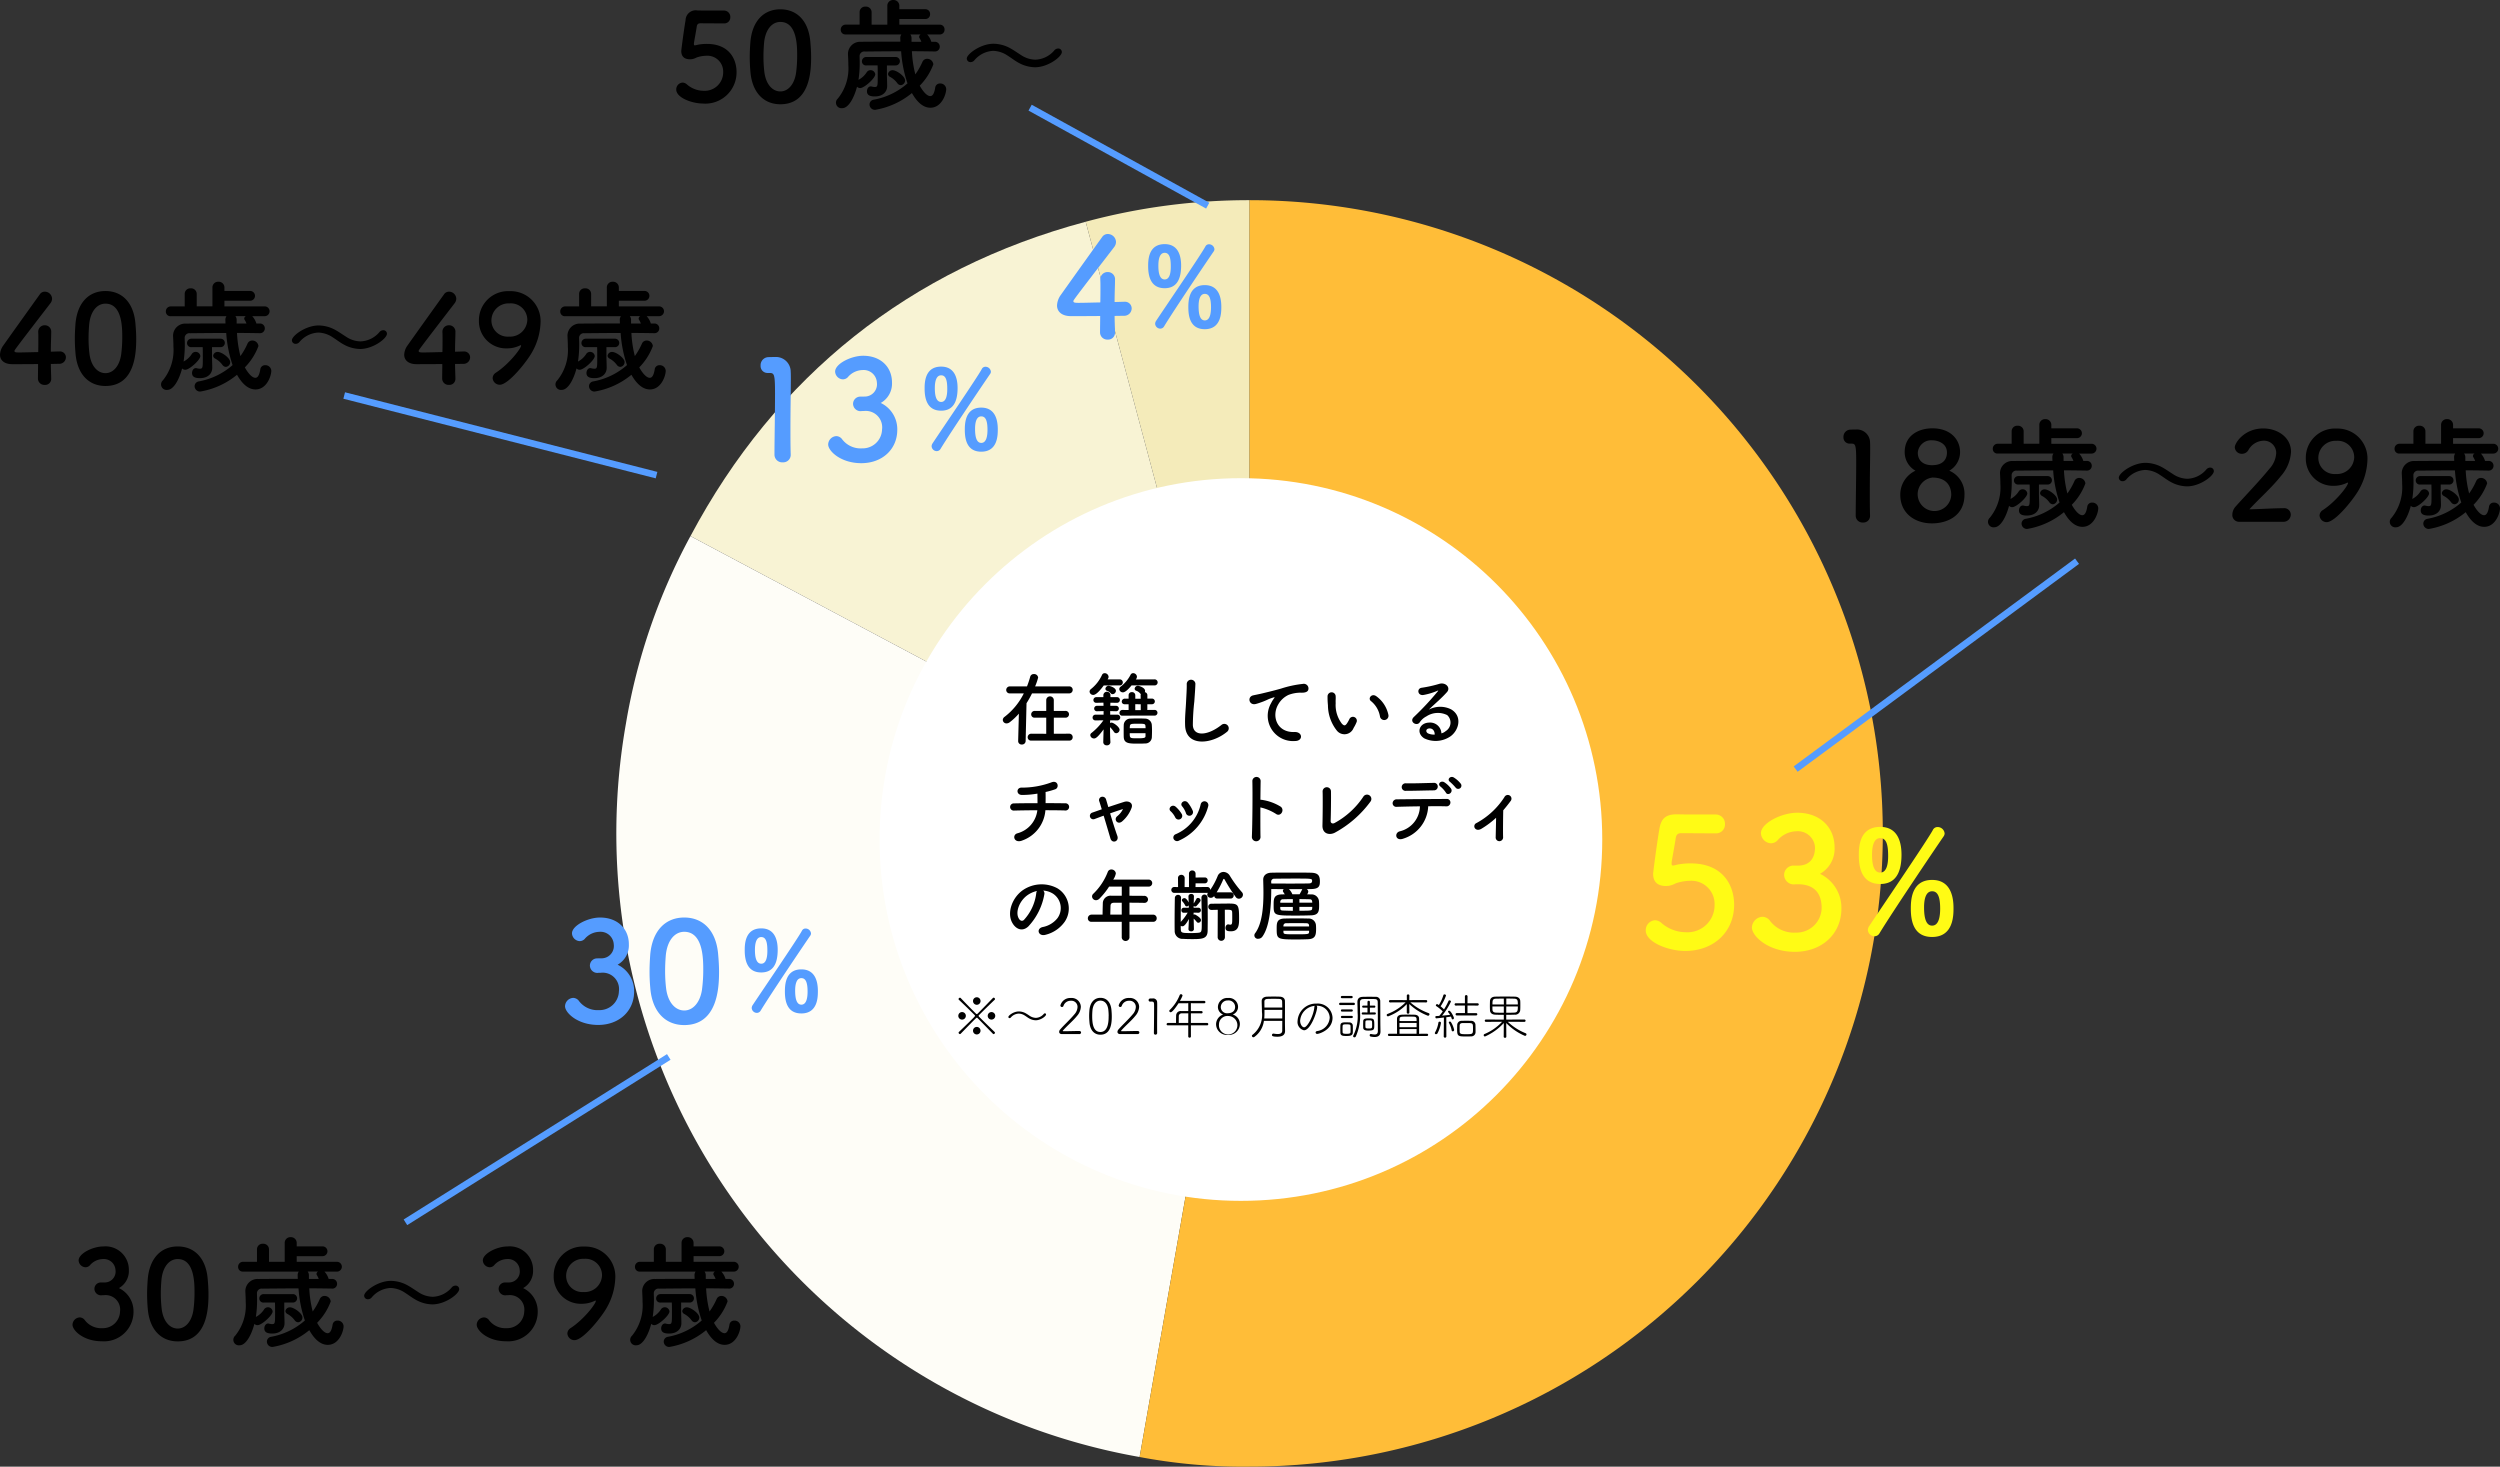 <svg xmlns="http://www.w3.org/2000/svg" width="374.808" height="219.888" viewBox="0 0 374.808 219.888">
  <rect x="0" y="0" width="374.808" height="219.888" fill="#333333" stroke="none"/>
  <g id="レイヤー_2" data-name="レイヤー 2" transform="translate(0 0.002)">
    <g id="レイヤー_1" data-name="レイヤー 1" transform="translate(0 -0.002)">
      <path id="パス_790" data-name="パス 790" d="M201.844,127.618l-24.571-91.7a93.9,93.9,0,0,1,24.571-3.235Z" transform="translate(-14.504 -2.673)" fill="#f4ebba"/>
      <path id="パス_791" data-name="パス 791" d="M196.565,127.907l-83.824-44.57c12.8-24.073,32.917-40.075,59.252-47.131Z" transform="translate(-9.224 -2.961)" fill="#f8f3d4"/>
      <path id="パス_792" data-name="パス 792" d="M195.573,132.106,179.087,225.6a94.936,94.936,0,0,1-77.008-109.98,90.251,90.251,0,0,1,9.67-28.084Z" transform="translate(-8.233 -7.161)" fill="#fefdf7"/>
      <path id="パス_793" data-name="パス 793" d="M202.565,127.618V32.682a94.936,94.936,0,1,1,0,189.873,83.436,83.436,0,0,1-16.485-1.442Z" transform="translate(-15.225 -2.673)" fill="#ffbd38"/>
      <line id="線_43" data-name="線 43" x2="26.627" y2="14.691" transform="translate(154.438 16.141)" fill="none" stroke="#559cff" stroke-miterlimit="10" stroke-width="1"/>
      <line id="線_44" data-name="線 44" x2="46.827" y2="11.936" transform="translate(51.602 59.296)" fill="none" stroke="#559cff" stroke-miterlimit="10" stroke-width="1"/>
      <line id="線_45" data-name="線 45" y1="24.791" x2="39.482" transform="translate(60.784 158.459)" fill="none" stroke="#559cff" stroke-miterlimit="10" stroke-width="1"/>
      <line id="線_46" data-name="線 46" y1="31.167" x2="42.186" transform="translate(269.211 84.138)" fill="none" stroke="#559cff" stroke-miterlimit="10" stroke-width="1"/>
      <path id="パス_794" data-name="パス 794" d="M274.623,153.449c-2.479,0-5.9-1.294-5.9-3.072a1.493,1.493,0,0,1,1.4-1.535,1.512,1.512,0,0,1,.942.4,5.614,5.614,0,0,0,3.692,1.4,4.053,4.053,0,0,0,4.283-4.1,3.479,3.479,0,0,0-3.691-3.611,6.936,6.936,0,0,0-2.129.377,3.492,3.492,0,0,1-1.051.378c-.134,0-.269.027-.4.027-1.185,0-1.94-.539-1.94-1.833,0-.215.539-4.391.943-6.762.269-1.482.889-2.156,2.613-2.156h.189c.781.027,1.185.027,5.6.027a1.391,1.391,0,0,1,1.427,1.455,1.327,1.327,0,0,1-1.374,1.374c-.755,0-4.392-.027-5.2-.027-.512,0-.728.242-.809.727-.134.943-.539,3.1-.62,3.638v.188c0,.215.054.3.215.3a5.426,5.426,0,0,0,.62-.135,9.9,9.9,0,0,1,2.02-.188c4.822,0,6.52,3.259,6.52,6.2C281.978,150.459,279.041,153.449,274.623,153.449Z" transform="translate(-21.986 -10.878)" fill="#fffb15"/>
      <path id="パス_795" data-name="パス 795" d="M293.091,140.63c1.644-.054,2.425-1.132,2.425-2.72a2.57,2.57,0,0,0-2.8-2.425,3.852,3.852,0,0,0-2.856,1.4,1.358,1.358,0,0,1-.943.4,1.581,1.581,0,0,1-1.509-1.509c0-1.509,3.1-3.071,5.443-3.071,3.422,0,5.6,2.182,5.6,5.2a4.31,4.31,0,0,1-2.182,3.96,5.654,5.654,0,0,1,3.206,5.2c0,3.8-2.91,6.493-6.978,6.493-4.014,0-6.439-2.371-6.439-3.637a1.672,1.672,0,0,1,1.59-1.617,1.447,1.447,0,0,1,1.051.512,4.5,4.5,0,0,0,3.933,1.859,3.764,3.764,0,0,0,3.88-3.665c0-2.747-1.644-3.583-3.556-3.583h-.242c-.162,0-.3.027-.4.027a1.454,1.454,0,0,1-1.428-1.427,1.408,1.408,0,0,1,1.4-1.4Z" transform="translate(-23.405 -10.857)" fill="#fffb15"/>
      <path id="パス_796" data-name="パス 796" d="M303.513,139.282c0-1.185.043-4.266,3.211-4.266,2.586,0,3.189,2.2,3.189,4.159,0,2.909-1.035,4.4-3.189,4.4C304.03,143.57,303.513,141.264,303.513,139.282Zm2.349,12.131a1.01,1.01,0,0,1-.992-.948,1.051,1.051,0,0,1,.173-.539c1.487-2.262,8.726-12.864,9.566-14.437a.776.776,0,0,1,.711-.452,1.056,1.056,0,0,1,1.056.948.762.762,0,0,1-.151.453c-.927,1.336-7.692,11.355-9.61,14.523a.858.858,0,0,1-.755.452Zm2.047-12.023c0-1.4-.151-2.694-1.185-2.694-1.012,0-1.228,1.336-1.228,2.478,0,.948.086,2.693,1.228,2.693.991,0,1.185-1.357,1.185-2.478Zm3.4,7.908c0-1.184.043-4.331,3.189-4.331,2.608,0,3.211,2.219,3.211,4.2,0,1.121,0,4.352-3.211,4.352-2.694,0-3.189-2.263-3.189-4.223Zm4.4-.022c0-1.961-.453-2.607-1.207-2.607-.991,0-1.207,1.292-1.207,2.413,0,1.314.195,2.737,1.207,2.737s1.207-1.4,1.207-2.543Z" transform="translate(-24.833 -11.045)" fill="#fffb15"/>
      <path id="パス_797" data-name="パス 797" d="M97.692,155.931a1.846,1.846,0,0,0,1.872-2.1,1.985,1.985,0,0,0-2.164-1.873,2.974,2.974,0,0,0-2.205,1.082,1.045,1.045,0,0,1-.728.312,1.22,1.22,0,0,1-1.165-1.165c0-1.166,2.393-2.373,4.2-2.373,2.642,0,4.328,1.686,4.328,4.016a3.331,3.331,0,0,1-1.685,3.059,4.365,4.365,0,0,1,2.476,4.015c0,2.933-2.247,5.014-5.388,5.014-3.1,0-4.972-1.831-4.972-2.809a1.291,1.291,0,0,1,1.228-1.248,1.115,1.115,0,0,1,.811.4,3.478,3.478,0,0,0,3.038,1.436,2.906,2.906,0,0,0,3-2.83,2.459,2.459,0,0,0-2.746-2.768H97.4c-.125,0-.229.021-.312.021a1.123,1.123,0,0,1-1.1-1.1,1.087,1.087,0,0,1,1.082-1.082Z" transform="translate(-7.549 -12.256)" fill="#559cff"/>
      <path id="パス_798" data-name="パス 798" d="M106.183,160.528c-.083-.895-.125-1.768-.125-2.642,0-.79.042-1.6.1-2.455.291-3.62,2.268-5.618,5.1-5.618,2.788,0,4.744,1.914,5.076,5.389.083.915.146,1.831.146,2.726,0,2.351-.187,8.01-5.222,8.01C108.492,165.938,106.515,164.024,106.183,160.528Zm7.74.083a22.228,22.228,0,0,0,.187-2.934c0-1.6,0-5.722-2.85-5.722-1.457,0-2.559,1.332-2.767,3.558-.062.77-.1,1.54-.1,2.288a21.553,21.553,0,0,0,.146,2.6c.25,2.122,1.373,3.35,2.725,3.35,1.289,0,2.372-1.165,2.663-3.142Z" transform="translate(-8.677 -12.256)" fill="#559cff"/>
      <path id="パス_799" data-name="パス 799" d="M121.6,154.886c0-.915.034-3.3,2.48-3.3,2,0,2.463,1.7,2.463,3.213,0,2.246-.8,3.395-2.463,3.395C122,158.2,121.6,156.418,121.6,154.886Zm1.814,9.371a.78.78,0,0,1-.766-.733.821.821,0,0,1,.133-.416c1.149-1.748,6.741-9.937,7.39-11.152a.6.6,0,0,1,.549-.349.815.815,0,0,1,.816.732.585.585,0,0,1-.117.35c-.716,1.032-5.942,8.772-7.424,11.218a.662.662,0,0,1-.582.35Zm1.581-9.288c0-1.081-.117-2.08-.915-2.08-.782,0-.949,1.032-.949,1.914,0,.732.066,2.08.949,2.08.766,0,.915-1.049.915-1.914Zm2.629,6.109c0-.915.034-3.345,2.464-3.345,2.014,0,2.48,1.714,2.48,3.245,0,.865,0,3.362-2.48,3.362-2.081,0-2.464-1.748-2.464-3.262Zm3.4-.017c0-1.514-.35-2.014-.932-2.014-.766,0-.932,1-.932,1.864,0,1.015.15,2.113.932,2.113s.932-1.082.932-1.964Z" transform="translate(-9.949 -12.401)" fill="#559cff"/>
      <path id="パス_800" data-name="パス 800" d="M127.5,74.083a1.157,1.157,0,0,1-1.228-1.144c0-1.935.083-6.366.083-9.113,0-2.912-.1-3.141-.811-3.141h-.291a1.036,1.036,0,0,1-1.061-1.1,1.209,1.209,0,0,1,1.082-1.27c.416-.021.582-.021,1.02-.021a2.216,2.216,0,0,1,2.413,2.226c.021.271.021.645.021,1.1,0,1.664-.062,4.452-.062,7.427,0,1.29,0,2.6.042,3.891v.042a1.119,1.119,0,0,1-1.207,1.1Z" transform="translate(-10.161 -4.767)" fill="#559cff"/>
      <path id="パス_801" data-name="パス 801" d="M140.658,64.205a1.846,1.846,0,0,0,1.872-2.1,1.985,1.985,0,0,0-2.164-1.873,2.974,2.974,0,0,0-2.205,1.082,1.045,1.045,0,0,1-.728.312,1.22,1.22,0,0,1-1.165-1.165c0-1.166,2.393-2.373,4.2-2.373,2.642,0,4.328,1.686,4.328,4.016a3.331,3.331,0,0,1-1.685,3.059,4.365,4.365,0,0,1,2.476,4.015c0,2.933-2.247,5.014-5.389,5.014-3.1,0-4.972-1.831-4.972-2.809a1.291,1.291,0,0,1,1.228-1.248,1.115,1.115,0,0,1,.811.4,3.478,3.478,0,0,0,3.038,1.436,2.906,2.906,0,0,0,3-2.83,2.459,2.459,0,0,0-2.746-2.767h-.187c-.125,0-.229.021-.312.021a1.123,1.123,0,0,1-1.1-1.1,1.087,1.087,0,0,1,1.082-1.082Z" transform="translate(-11.064 -4.751)" fill="#559cff"/>
      <path id="パス_802" data-name="パス 802" d="M150.973,63.161c0-.915.034-3.3,2.48-3.3,2,0,2.463,1.7,2.463,3.213,0,2.246-.8,3.395-2.463,3.395C151.372,66.473,150.973,64.692,150.973,63.161Zm1.814,9.371a.78.78,0,0,1-.766-.733.821.821,0,0,1,.133-.416c1.149-1.748,6.741-9.937,7.39-11.152a.6.6,0,0,1,.549-.349.815.815,0,0,1,.816.732.586.586,0,0,1-.117.35c-.716,1.032-5.942,8.772-7.424,11.218a.662.662,0,0,1-.582.35Zm1.581-9.288c0-1.081-.117-2.08-.915-2.08-.782,0-.949,1.032-.949,1.914,0,.732.066,2.08.949,2.08.766,0,.915-1.049.915-1.914ZM157,69.353c0-.915.034-3.345,2.464-3.345,2.014,0,2.48,1.714,2.48,3.245,0,.865,0,3.362-2.48,3.362-2.081,0-2.464-1.748-2.464-3.262Zm3.4-.017c0-1.514-.35-2.014-.932-2.014-.766,0-.932,1-.932,1.864,0,1.015.15,2.113.932,2.113s.932-1.081.932-1.964Z" transform="translate(-12.352 -4.897)" fill="#559cff"/>
      <path id="パス_803" data-name="パス 803" d="M181.287,52.931v.042a1.024,1.024,0,0,1-1.1,1.061,1.078,1.078,0,0,1-1.144-1.1c0-.728.021-1.581.021-2.434-2.018.021-4.161.021-4.369.021-1.394,0-2.1-.687-2.1-1.6a2.867,2.867,0,0,1,.582-1.6c1.249-1.768,4.681-6.574,6.179-8.655a1,1,0,0,1,.853-.458,1.236,1.236,0,0,1,1.227,1.186,1.288,1.288,0,0,1-.291.791c-6.1,7.926-6.1,7.947-6.1,8.093,0,.249.333.249.853.249.707,0,1.956-.041,3.184-.062.021-.833.021-1.623.021-2.247,0-.458,0-.832-.021-1.1v-.083a1.092,1.092,0,0,1,1.124-1.124,1.078,1.078,0,0,1,1.082,1.186c0,.977-.063,1.768-.063,3.308.77-.021,1.332-.041,1.436-.041h.063a1,1,0,0,1,1.061,1.02,1.119,1.119,0,0,1-1.206,1.081c-.25,0-.749.021-1.353.021C181.225,51.163,181.266,52,181.287,52.931Z" transform="translate(-14.121 -3.124)" fill="#559cff"/>
      <path id="パス_804" data-name="パス 804" d="M187.474,43.16c0-.915.033-3.3,2.48-3.3,2,0,2.463,1.7,2.463,3.213,0,2.246-.8,3.395-2.463,3.395C187.873,46.473,187.474,44.692,187.474,43.16Zm1.814,9.371a.78.78,0,0,1-.766-.733.817.817,0,0,1,.133-.416c1.148-1.748,6.741-9.937,7.39-11.152a.6.6,0,0,1,.55-.349.815.815,0,0,1,.815.732.586.586,0,0,1-.117.35c-.716,1.032-5.942,8.772-7.423,11.218a.661.661,0,0,1-.582.35Zm1.581-9.288c0-1.081-.117-2.08-.916-2.08-.782,0-.948,1.032-.948,1.914,0,.732.066,2.08.948,2.08.766,0,.916-1.049.916-1.915Zm2.63,6.109c0-.915.033-3.345,2.463-3.345,2.014,0,2.48,1.714,2.48,3.245,0,.865,0,3.362-2.48,3.362-2.08,0-2.463-1.748-2.463-3.262Zm3.4-.017c0-1.514-.35-2.014-.933-2.014-.766,0-.932,1-.932,1.864,0,1.015.15,2.113.932,2.113s.932-1.081.932-1.964Z" transform="translate(-15.339 -3.26)" fill="#559cff"/>
      <path id="パス_805" data-name="パス 805" d="M303.925,84.075a1.023,1.023,0,0,1-1.084-1.011c0-1.708.074-5.62.074-8.045,0-2.572-.091-2.773-.716-2.773h-.257a.914.914,0,0,1-.936-.974,1.067,1.067,0,0,1,.955-1.12c.367-.018.514-.018.9-.018a1.956,1.956,0,0,1,2.13,1.965c.018.239.018.569.018.973,0,1.47-.055,3.931-.055,6.557,0,1.139,0,2.3.037,3.435V83.1a.989.989,0,0,1-1.065.974Z" transform="translate(-24.627 -5.736)"/>
      <path id="パス_806" data-name="パス 806" d="M319.907,79.909c0,3.122-2.553,4.279-4.867,4.279-2.59,0-4.758-1.524-4.758-4.279a3.952,3.952,0,0,1,2.278-3.618,3.175,3.175,0,0,1-1.616-2.792c0-2.535,2.131-3.563,4.151-3.563,2.755,0,4.152,1.708,4.152,3.563a3.22,3.22,0,0,1-1.616,2.791,3.763,3.763,0,0,1,2.277,3.619Zm-4.812-2.59a2.518,2.518,0,1,0,2.829,2.572c0-.864-.368-2.572-2.83-2.572Zm0-5.584a2.011,2.011,0,0,0-2.185,1.836c0,1.323.955,1.892,2.13,1.892,2.167,0,2.241-1.506,2.241-1.892,0-1.433-1.433-1.836-2.187-1.836Z" transform="translate(-25.387 -5.721)"/>
      <path id="パス_807" data-name="パス 807" d="M339.408,76.149c-1.158-.018-2.3-.037-3.416-.037a17.106,17.106,0,0,0,.514,3.471,10.45,10.45,0,0,0,1.065-1.874.762.762,0,0,1,.7-.459.923.923,0,0,1,.936.827,9.035,9.035,0,0,1-2.038,3.2c.055.11.845,1.562,1.579,1.562.331,0,.588-.349.735-1.249a.71.71,0,0,1,.734-.643.881.881,0,0,1,.918.845c0,.753-.68,2.792-2.369,2.792-.881,0-1.837-.551-2.773-2.2a11.71,11.71,0,0,1-5.511,2.516.812.812,0,0,1-.845-.808.733.733,0,0,1,.643-.716,10.5,10.5,0,0,0,5.051-2.443,18.65,18.65,0,0,1-.955-4.812c-1.892,0-3.71.018-5.419.037a.7.7,0,0,0-.808.753c0,.257.018.569.018.918a16.707,16.707,0,0,1-.184,2.572,3.225,3.225,0,0,0,1.212-1.1.685.685,0,0,1,.588-.349.7.7,0,0,1,.716.625c0,.569-1.635,2.057-2.26,2.057a.635.635,0,0,1-.477-.2c-.441,1.69-1.286,3.214-2.2,3.214a.826.826,0,0,1-.68-1.432,7.188,7.188,0,0,0,1.579-5.051c0-.624-.037-1.176-.055-1.616v-.074a1.827,1.827,0,0,1,1.929-1.763c1.855-.018,3.875-.018,5.932-.018l-.018-.5V74.11a.906.906,0,0,1,.165-.514h-8.339a.69.69,0,0,1-.753-.7.737.737,0,0,1,.753-.771h2.076V70.253a.829.829,0,0,1,.9-.827.838.838,0,0,1,.9.827v1.874H332.3V69.316a.852.852,0,0,1,.9-.881.861.861,0,0,1,.9.881v.5h3.875a.735.735,0,0,1,0,1.469H334.1v.845h6.061a.735.735,0,0,1,0,1.469h-1.892a2.774,2.774,0,0,1,.624,1.1h.515a.718.718,0,0,1,.753.735.709.709,0,0,1-.735.716Zm-7.164,2.094v1.451c0,.4.037,1.12.037,1.616v.037c0,.808-.606,1.543-1.837,1.543-.643,0-1.193-.128-1.193-.771,0-.368.221-.735.569-.735a.311.311,0,0,1,.128.018,2.174,2.174,0,0,0,.459.074c.459,0,.459-.147.459-1.69,0-.533,0-1.1-.018-1.543h-1.671a.61.61,0,0,1-.68-.606.651.651,0,0,1,.68-.661h4.353a.634.634,0,1,1,0,1.267Zm1.561,2.664a3.258,3.258,0,0,0-1.1-.955.524.524,0,0,1-.294-.422.672.672,0,0,1,.7-.569c.569,0,1.855.9,1.855,1.525a.707.707,0,0,1-.643.716.662.662,0,0,1-.515-.294Zm1.947-7.311a.918.918,0,0,1,.184.569V74.7h1.47a2.851,2.851,0,0,0-.257-.533.356.356,0,0,1-.074-.22.419.419,0,0,1,.239-.349Z" transform="translate(-26.558 -5.598)"/>
      <path id="パス_808" data-name="パス 808" d="M356.193,79.1a5.212,5.212,0,0,1-2.406-.643c-.588-.312-1.121-.735-1.671-1.084a4.1,4.1,0,0,0-2.186-.735,3.932,3.932,0,0,0-2.847,1.433.739.739,0,0,1-.551.257.542.542,0,0,1-.569-.533c0-.68,2.076-2.222,4-2.222a5.271,5.271,0,0,1,2.425.625c.587.312,1.12.7,1.671,1.047a4.029,4.029,0,0,0,2.185.716,3.887,3.887,0,0,0,2.848-1.4.759.759,0,0,1,.569-.275.526.526,0,0,1,.551.533C360.216,77.523,358.141,79.1,356.193,79.1Z" transform="translate(-28.306 -6.182)"/>
      <path id="パス_809" data-name="パス 809" d="M365.531,83.951a1.008,1.008,0,0,1-1.028-1.084,1.869,1.869,0,0,1,.533-1.249c1.267-1.433,3.4-3.618,5.014-5.6a3.79,3.79,0,0,0,1.028-2.351,1.832,1.832,0,0,0-1.91-1.874,2.677,2.677,0,0,0-2.26,1.414,1.11,1.11,0,0,1-.955.551,1.042,1.042,0,0,1-1.084-.973c0-.643,1.4-2.829,4.28-2.829,2.13,0,4.152,1.322,4.152,3.508a6.005,6.005,0,0,1-1.524,3.636c-1.4,1.763-3.2,3.325-4.721,4.978,1.524-.018,3.6-.165,5.107-.165a.98.98,0,0,1,1.1.955,1.092,1.092,0,0,1-1.158,1.084Z" transform="translate(-29.823 -5.722)"/>
      <path id="パス_810" data-name="パス 810" d="M378.56,83a.994.994,0,0,1,.5-.808c1.947-1.267,3.765-3.618,3.765-4.059a.048.048,0,0,0-.055-.055c-.037,0-.056.018-.11.037a4.4,4.4,0,0,1-1.929.441A4.069,4.069,0,0,1,376.5,74.4a4.37,4.37,0,0,1,4.61-4.426,4.488,4.488,0,0,1,4.629,4.72,9.621,9.621,0,0,1-1.249,4.39c-.734,1.359-3.545,4.923-4.867,4.923A1.069,1.069,0,0,1,378.56,83Zm2.535-11.186a2.569,2.569,0,0,0-2.719,2.535A2.43,2.43,0,0,0,381,76.789a2.588,2.588,0,0,0,2.755-2.553,2.471,2.471,0,0,0-2.663-2.425Z" transform="translate(-30.805 -5.723)"/>
      <path id="パス_811" data-name="パス 811" d="M405.008,76.149c-1.158-.018-2.3-.037-3.416-.037a17.106,17.106,0,0,0,.514,3.471,10.446,10.446,0,0,0,1.065-1.874.763.763,0,0,1,.7-.459.923.923,0,0,1,.936.827,9.035,9.035,0,0,1-2.038,3.2c.055.11.845,1.562,1.579,1.562.331,0,.588-.349.735-1.249a.71.71,0,0,1,.734-.643.88.88,0,0,1,.918.845c0,.753-.68,2.792-2.369,2.792-.881,0-1.837-.551-2.773-2.2a11.709,11.709,0,0,1-5.511,2.516.812.812,0,0,1-.845-.808.733.733,0,0,1,.643-.716,10.5,10.5,0,0,0,5.051-2.443,18.646,18.646,0,0,1-.955-4.812c-1.892,0-3.71.018-5.418.037a.7.7,0,0,0-.808.753c0,.257.018.569.018.918a16.711,16.711,0,0,1-.184,2.572,3.225,3.225,0,0,0,1.212-1.1.685.685,0,0,1,.588-.349.7.7,0,0,1,.716.625c0,.569-1.635,2.057-2.26,2.057a.635.635,0,0,1-.477-.2c-.441,1.69-1.286,3.214-2.2,3.214a.826.826,0,0,1-.679-1.432,7.188,7.188,0,0,0,1.579-5.051c0-.624-.037-1.176-.055-1.616v-.074a1.828,1.828,0,0,1,1.929-1.763c1.855-.018,3.875-.018,5.932-.018l-.018-.5V74.11a.906.906,0,0,1,.165-.514h-8.339a.69.69,0,0,1-.753-.7.737.737,0,0,1,.753-.771h2.076V70.253a.829.829,0,0,1,.9-.827.838.838,0,0,1,.9.827v1.874H397.9V69.316a.852.852,0,0,1,.9-.881.861.861,0,0,1,.9.881v.5h3.875a.735.735,0,0,1,0,1.469H399.7v.845h6.061a.735.735,0,0,1,0,1.469h-1.892a2.773,2.773,0,0,1,.624,1.1h.515a.718.718,0,0,1,.753.735.709.709,0,0,1-.735.716Zm-7.163,2.094v1.451c0,.4.037,1.12.037,1.616v.037c0,.808-.606,1.543-1.837,1.543-.643,0-1.193-.128-1.193-.771,0-.368.221-.735.569-.735a.31.31,0,0,1,.128.018,2.164,2.164,0,0,0,.459.074c.459,0,.459-.147.459-1.69,0-.533,0-1.1-.018-1.543h-1.671a.61.61,0,0,1-.68-.606.651.651,0,0,1,.68-.661h4.353a.634.634,0,1,1,0,1.268Zm1.561,2.664a3.258,3.258,0,0,0-1.1-.955.524.524,0,0,1-.294-.422.672.672,0,0,1,.7-.569c.569,0,1.854.9,1.854,1.525a.706.706,0,0,1-.642.716.662.662,0,0,1-.514-.294Zm1.947-7.31a.918.918,0,0,1,.184.569V74.7h1.47a2.907,2.907,0,0,0-.257-.533.356.356,0,0,1-.073-.22.42.42,0,0,1,.238-.349Z" transform="translate(-31.926 -5.598)"/>
      <path id="パス_812" data-name="パス 812" d="M16.633,208.919a1.629,1.629,0,0,0,1.653-1.854,1.752,1.752,0,0,0-1.91-1.653,2.627,2.627,0,0,0-1.948.955.922.922,0,0,1-.643.275,1.077,1.077,0,0,1-1.028-1.028c0-1.028,2.113-2.094,3.71-2.094a3.5,3.5,0,0,1,3.821,3.545,2.94,2.94,0,0,1-1.488,2.7,3.853,3.853,0,0,1,2.186,3.545,4.425,4.425,0,0,1-4.757,4.427c-2.738,0-4.39-1.617-4.39-2.479a1.139,1.139,0,0,1,1.083-1.1.981.981,0,0,1,.716.349,3.071,3.071,0,0,0,2.682,1.267,2.566,2.566,0,0,0,2.645-2.5,2.171,2.171,0,0,0-2.425-2.443h-.165c-.11,0-.2.018-.276.018a.991.991,0,0,1-.973-.973.96.96,0,0,1,.955-.956Z" transform="translate(-0.969 -16.649)"/>
      <path id="パス_813" data-name="パス 813" d="M24.129,212.98c-.074-.79-.11-1.562-.11-2.333,0-.7.037-1.414.092-2.167.256-3.2,2-4.959,4.5-4.959,2.461,0,4.188,1.69,4.482,4.758.073.808.128,1.616.128,2.406,0,2.076-.165,7.071-4.611,7.071C26.168,217.755,24.423,216.066,24.129,212.98Zm6.833.073a19.572,19.572,0,0,0,.166-2.59c0-1.414,0-5.051-2.517-5.051-1.286,0-2.259,1.176-2.443,3.141-.056.68-.092,1.359-.092,2.02a18.933,18.933,0,0,0,.129,2.3c.221,1.873,1.212,2.957,2.406,2.957,1.139,0,2.095-1.029,2.351-2.774Z" transform="translate(-1.965 -16.65)"/>
      <path id="パス_814" data-name="パス 814" d="M52.9,209.714c-1.158-.019-2.3-.037-3.416-.037A17.1,17.1,0,0,0,50,213.149a10.446,10.446,0,0,0,1.065-1.873.762.762,0,0,1,.7-.459.923.923,0,0,1,.936.827,9.039,9.039,0,0,1-2.038,3.2c.055.11.845,1.561,1.579,1.561.331,0,.588-.349.735-1.249a.71.71,0,0,1,.734-.643.881.881,0,0,1,.918.845c0,.753-.68,2.792-2.369,2.792-.881,0-1.837-.551-2.773-2.2a11.712,11.712,0,0,1-5.511,2.516.811.811,0,0,1-.845-.808.733.733,0,0,1,.643-.716,10.493,10.493,0,0,0,5.051-2.443,18.656,18.656,0,0,1-.955-4.812c-1.892,0-3.71.018-5.419.037a.7.7,0,0,0-.808.753c0,.256.018.569.018.918a16.718,16.718,0,0,1-.184,2.572,3.225,3.225,0,0,0,1.212-1.1.685.685,0,0,1,.588-.35.7.7,0,0,1,.716.625c0,.569-1.635,2.057-2.26,2.057a.637.637,0,0,1-.477-.2c-.441,1.689-1.286,3.214-2.2,3.214a.826.826,0,0,1-.68-1.432,7.189,7.189,0,0,0,1.579-5.052c0-.624-.037-1.176-.055-1.616v-.074a1.828,1.828,0,0,1,1.929-1.764c1.855-.018,3.875-.018,5.932-.018l-.018-.5v-.074a.909.909,0,0,1,.165-.515H39.569a.69.69,0,0,1-.753-.7.737.737,0,0,1,.753-.771h2.076v-1.874a.829.829,0,0,1,.9-.827.839.839,0,0,1,.9.827v1.874H45.8v-2.811a.852.852,0,0,1,.9-.881.861.861,0,0,1,.9.881v.5h3.875a.734.734,0,1,1,0,1.469H47.6v.846h6.061a.735.735,0,0,1,0,1.469H51.765a2.78,2.78,0,0,1,.624,1.1H52.9a.718.718,0,0,1,.753.735.709.709,0,0,1-.735.716Zm-7.163,2.094v1.451c0,.4.037,1.121.037,1.617v.037c0,.808-.606,1.542-1.837,1.542-.643,0-1.193-.128-1.193-.771,0-.368.221-.734.569-.734a.318.318,0,0,1,.128.018,2.174,2.174,0,0,0,.459.074c.459,0,.459-.147.459-1.689,0-.533,0-1.1-.018-1.543H42.673a.61.61,0,0,1-.68-.606.651.651,0,0,1,.68-.662h4.353a.634.634,0,1,1,0,1.268Zm1.561,2.663a3.257,3.257,0,0,0-1.1-.955.525.525,0,0,1-.294-.422.672.672,0,0,1,.7-.569c.569,0,1.855.9,1.855,1.524a.707.707,0,0,1-.643.716.663.663,0,0,1-.515-.294Zm1.947-7.31a.918.918,0,0,1,.184.569v.533H50.9a2.852,2.852,0,0,0-.257-.533.355.355,0,0,1-.074-.22.42.42,0,0,1,.239-.35Z" transform="translate(-3.117 -16.526)"/>
      <path id="パス_815" data-name="パス 815" d="M69.69,212.668a5.206,5.206,0,0,1-2.406-.643c-.588-.312-1.121-.734-1.671-1.083a4.094,4.094,0,0,0-2.186-.735,3.934,3.934,0,0,0-2.847,1.433.738.738,0,0,1-.551.257.542.542,0,0,1-.569-.533c0-.68,2.076-2.223,4-2.223a5.272,5.272,0,0,1,2.425.625c.587.312,1.12.7,1.671,1.046a4.029,4.029,0,0,0,2.185.716,3.886,3.886,0,0,0,2.848-1.4.759.759,0,0,1,.569-.275.526.526,0,0,1,.551.533C73.713,211.089,71.637,212.668,69.69,212.668Z" transform="translate(-4.865 -17.11)"/>
      <path id="パス_816" data-name="パス 816" d="M82.633,208.919a1.629,1.629,0,0,0,1.653-1.854,1.752,1.752,0,0,0-1.91-1.653,2.628,2.628,0,0,0-1.948.955.922.922,0,0,1-.643.275,1.077,1.077,0,0,1-1.028-1.028c0-1.028,2.113-2.094,3.71-2.094a3.5,3.5,0,0,1,3.821,3.545,2.94,2.94,0,0,1-1.488,2.7,3.853,3.853,0,0,1,2.186,3.545,4.425,4.425,0,0,1-4.757,4.427c-2.738,0-4.39-1.617-4.39-2.479a1.139,1.139,0,0,1,1.083-1.1.981.981,0,0,1,.716.349,3.071,3.071,0,0,0,2.682,1.267,2.566,2.566,0,0,0,2.645-2.5,2.171,2.171,0,0,0-2.425-2.443h-.165c-.11,0-.2.018-.276.018a.991.991,0,0,1-.973-.973.96.96,0,0,1,.955-.956Z" transform="translate(-6.369 -16.649)"/>
      <path id="パス_817" data-name="パス 817" d="M92.457,216.563a.994.994,0,0,1,.5-.808c1.947-1.268,3.765-3.619,3.765-4.059a.049.049,0,0,0-.055-.056c-.037,0-.056.019-.11.037a4.4,4.4,0,0,1-1.929.441,4.069,4.069,0,0,1-4.224-4.152,4.37,4.37,0,0,1,4.61-4.426,4.488,4.488,0,0,1,4.629,4.72,9.624,9.624,0,0,1-1.249,4.39c-.734,1.359-3.545,4.923-4.867,4.923A1.069,1.069,0,0,1,92.457,216.563Zm2.535-11.186a2.569,2.569,0,0,0-2.719,2.535,2.43,2.43,0,0,0,2.626,2.443,2.588,2.588,0,0,0,2.755-2.553,2.471,2.471,0,0,0-2.663-2.425Z" transform="translate(-7.396 -16.651)"/>
      <path id="パス_818" data-name="パス 818" d="M117.7,209.714c-1.158-.019-2.3-.037-3.416-.037a17.1,17.1,0,0,0,.514,3.471,10.444,10.444,0,0,0,1.065-1.873.762.762,0,0,1,.7-.459.923.923,0,0,1,.936.827,9.039,9.039,0,0,1-2.038,3.2c.055.11.845,1.561,1.579,1.561.331,0,.588-.349.735-1.249a.71.71,0,0,1,.734-.643.881.881,0,0,1,.918.845c0,.753-.68,2.792-2.369,2.792-.881,0-1.837-.551-2.773-2.2a11.712,11.712,0,0,1-5.511,2.516.811.811,0,0,1-.845-.808.733.733,0,0,1,.643-.716,10.493,10.493,0,0,0,5.051-2.443,18.656,18.656,0,0,1-.955-4.812c-1.892,0-3.71.018-5.419.037a.7.7,0,0,0-.808.753c0,.256.018.569.018.918a16.716,16.716,0,0,1-.184,2.572,3.225,3.225,0,0,0,1.212-1.1.685.685,0,0,1,.588-.35.7.7,0,0,1,.716.625c0,.569-1.635,2.057-2.26,2.057a.637.637,0,0,1-.477-.2c-.441,1.689-1.286,3.214-2.2,3.214a.826.826,0,0,1-.679-1.432,7.189,7.189,0,0,0,1.579-5.052c0-.624-.037-1.176-.055-1.616v-.074a1.828,1.828,0,0,1,1.929-1.764c1.855-.018,3.875-.018,5.932-.018l-.018-.5v-.074a.909.909,0,0,1,.165-.515h-8.339a.69.69,0,0,1-.753-.7.737.737,0,0,1,.753-.771h2.076v-1.874a.829.829,0,0,1,.9-.827.839.839,0,0,1,.9.827v1.874H110.6v-2.811a.852.852,0,0,1,.9-.881.861.861,0,0,1,.9.881v.5h3.875a.734.734,0,1,1,0,1.469H112.4v.846h6.061a.735.735,0,0,1,0,1.469h-1.892a2.78,2.78,0,0,1,.624,1.1h.515a.718.718,0,0,1,.753.735.709.709,0,0,1-.735.716Zm-7.163,2.094v1.451c0,.4.037,1.121.037,1.617v.037c0,.808-.606,1.542-1.837,1.542-.643,0-1.193-.128-1.193-.771,0-.368.221-.734.569-.734a.318.318,0,0,1,.128.018,2.165,2.165,0,0,0,.459.073c.459,0,.459-.147.459-1.689,0-.533,0-1.1-.018-1.543h-1.671a.61.61,0,0,1-.68-.606.651.651,0,0,1,.68-.662h4.353a.634.634,0,1,1,0,1.268Zm1.561,2.663a3.257,3.257,0,0,0-1.1-.955.524.524,0,0,1-.294-.422.671.671,0,0,1,.7-.569c.569,0,1.854.9,1.854,1.524a.706.706,0,0,1-.642.716.663.663,0,0,1-.515-.294Zm1.947-7.31a.918.918,0,0,1,.184.569v.533h1.47a2.909,2.909,0,0,0-.257-.533.355.355,0,0,1-.074-.22.421.421,0,0,1,.239-.35Z" transform="translate(-8.419 -16.526)"/>
      <path id="パス_819" data-name="パス 819" d="M7.677,60.624v.037A.9.9,0,0,1,6.7,61.6a.953.953,0,0,1-1.011-.974c0-.643.019-1.4.019-2.149-1.782.018-3.674.018-3.857.018C.624,58.494,0,57.888,0,57.079a2.528,2.528,0,0,1,.514-1.414c1.1-1.562,4.133-5.8,5.455-7.641a.882.882,0,0,1,.753-.4,1.091,1.091,0,0,1,1.084,1.047,1.134,1.134,0,0,1-.257.7c-5.382,7-5.382,7.017-5.382,7.145,0,.221.294.221.753.221.624,0,1.726-.037,2.81-.055.018-.735.018-1.433.018-1.984,0-.4,0-.734-.018-.973v-.074a.964.964,0,0,1,.992-.992A.951.951,0,0,1,7.677,53.7c0,.863-.055,1.561-.055,2.92.68-.018,1.176-.037,1.267-.037h.056a.887.887,0,0,1,.936.9.988.988,0,0,1-1.065.955c-.22,0-.661.018-1.193.018C7.623,59.063,7.659,59.8,7.677,60.624Z" transform="translate(0 -3.895)"/>
      <path id="パス_820" data-name="パス 820" d="M12.33,56.98c-.074-.79-.11-1.562-.11-2.333,0-.7.037-1.414.092-2.168.256-3.2,2-4.959,4.5-4.959,2.461,0,4.188,1.69,4.482,4.757.073.808.128,1.616.128,2.406,0,2.076-.165,7.072-4.611,7.072C14.369,61.755,12.624,60.065,12.33,56.98Zm6.833.073a19.57,19.57,0,0,0,.166-2.59c0-1.414,0-5.051-2.517-5.051-1.286,0-2.259,1.176-2.443,3.141-.056.68-.092,1.359-.092,2.021a18.925,18.925,0,0,0,.129,2.3c.221,1.874,1.212,2.957,2.406,2.957,1.139,0,2.095-1.029,2.351-2.774Z" transform="translate(-1 -3.887)"/>
      <path id="パス_821" data-name="パス 821" d="M41.1,53.714c-1.158-.018-2.3-.037-3.416-.037a17.106,17.106,0,0,0,.514,3.471,10.448,10.448,0,0,0,1.065-1.874.762.762,0,0,1,.7-.459.923.923,0,0,1,.936.827,9.035,9.035,0,0,1-2.038,3.2c.055.11.845,1.562,1.579,1.562.331,0,.588-.349.735-1.249a.71.71,0,0,1,.734-.643.88.88,0,0,1,.918.845c0,.753-.68,2.792-2.369,2.792-.881,0-1.837-.551-2.773-2.2a11.71,11.71,0,0,1-5.511,2.516.812.812,0,0,1-.845-.808.733.733,0,0,1,.643-.716,10.5,10.5,0,0,0,5.051-2.443,18.648,18.648,0,0,1-.955-4.812c-1.892,0-3.71.018-5.419.037a.7.7,0,0,0-.808.753c0,.257.018.569.018.918a16.713,16.713,0,0,1-.184,2.572,3.225,3.225,0,0,0,1.212-1.1.685.685,0,0,1,.588-.349.7.7,0,0,1,.716.625c0,.569-1.635,2.057-2.26,2.057a.635.635,0,0,1-.477-.2c-.441,1.69-1.286,3.214-2.2,3.214a.826.826,0,0,1-.68-1.432,7.188,7.188,0,0,0,1.579-5.051c0-.624-.037-1.176-.055-1.616v-.074a1.827,1.827,0,0,1,1.929-1.763c1.855-.018,3.875-.018,5.932-.018l-.018-.5v-.074a.906.906,0,0,1,.165-.514H27.769a.69.69,0,0,1-.753-.7.737.737,0,0,1,.753-.771h2.076V47.818a.829.829,0,0,1,.9-.827.838.838,0,0,1,.9.827v1.874H34V46.881A.852.852,0,0,1,34.9,46a.861.861,0,0,1,.9.881v.5h3.875a.735.735,0,0,1,0,1.469H35.8v.845h6.061a.735.735,0,0,1,0,1.469H39.966a2.774,2.774,0,0,1,.624,1.1H41.1a.718.718,0,0,1,.753.735.709.709,0,0,1-.735.716Zm-7.163,2.094v1.451c0,.4.037,1.12.037,1.616v.037c0,.808-.606,1.543-1.837,1.543-.643,0-1.193-.128-1.193-.771,0-.368.221-.735.569-.735a.31.31,0,0,1,.128.018,2.175,2.175,0,0,0,.459.074c.459,0,.459-.147.459-1.69,0-.533,0-1.1-.018-1.543H30.874a.61.61,0,0,1-.68-.606.651.651,0,0,1,.68-.661h4.353a.634.634,0,1,1,0,1.268ZM35.5,58.472a3.258,3.258,0,0,0-1.1-.955.524.524,0,0,1-.294-.422.672.672,0,0,1,.7-.569c.569,0,1.855.9,1.855,1.525a.707.707,0,0,1-.643.716.662.662,0,0,1-.515-.294Zm1.947-7.31a.918.918,0,0,1,.184.569v.533H39.1a2.85,2.85,0,0,0-.257-.533.356.356,0,0,1-.074-.22.419.419,0,0,1,.239-.349Z" transform="translate(-2.152 -3.762)"/>
      <path id="パス_822" data-name="パス 822" d="M57.891,56.668a5.211,5.211,0,0,1-2.406-.643c-.588-.312-1.121-.735-1.671-1.084a4.1,4.1,0,0,0-2.186-.735,3.932,3.932,0,0,0-2.847,1.433.739.739,0,0,1-.551.257.542.542,0,0,1-.569-.533c0-.68,2.076-2.222,4-2.222a5.272,5.272,0,0,1,2.425.625c.587.312,1.12.7,1.671,1.047a4.029,4.029,0,0,0,2.185.716,3.887,3.887,0,0,0,2.848-1.4.759.759,0,0,1,.569-.275.526.526,0,0,1,.551.533C61.914,55.089,59.838,56.668,57.891,56.668Z" transform="translate(-3.899 -4.347)"/>
      <path id="パス_823" data-name="パス 823" d="M73.677,60.624v.037a.9.9,0,0,1-.973.937.953.953,0,0,1-1.011-.974c0-.643.019-1.4.019-2.149-1.782.018-3.674.018-3.857.018-1.231,0-1.855-.606-1.855-1.414a2.528,2.528,0,0,1,.514-1.414c1.1-1.562,4.133-5.8,5.455-7.641a.882.882,0,0,1,.753-.4,1.091,1.091,0,0,1,1.084,1.047,1.134,1.134,0,0,1-.257.7c-5.382,7-5.382,7.017-5.382,7.145,0,.221.294.221.753.221.624,0,1.726-.037,2.81-.055.018-.735.018-1.433.018-1.984,0-.4,0-.734-.018-.973v-.074a.964.964,0,0,1,.992-.992.951.951,0,0,1,.955,1.047c0,.863-.055,1.561-.055,2.92.68-.018,1.176-.037,1.267-.037h.056a.887.887,0,0,1,.936.9.988.988,0,0,1-1.065.955c-.22,0-.661.018-1.193.018C73.623,59.063,73.659,59.8,73.677,60.624Z" transform="translate(-5.4 -3.895)"/>
      <path id="パス_824" data-name="パス 824" d="M80.257,60.562a.994.994,0,0,1,.5-.808c1.947-1.267,3.765-3.618,3.765-4.059a.048.048,0,0,0-.055-.055c-.037,0-.056.018-.11.037a4.4,4.4,0,0,1-1.929.441A4.069,4.069,0,0,1,78.2,51.966a4.37,4.37,0,0,1,4.61-4.426,4.488,4.488,0,0,1,4.629,4.72,9.621,9.621,0,0,1-1.249,4.39c-.734,1.359-3.545,4.923-4.867,4.923A1.069,1.069,0,0,1,80.257,60.562Zm2.535-11.186a2.569,2.569,0,0,0-2.719,2.535A2.43,2.43,0,0,0,82.7,54.354,2.588,2.588,0,0,0,85.455,51.8a2.471,2.471,0,0,0-2.663-2.425Z" transform="translate(-6.398 -3.888)"/>
      <path id="パス_825" data-name="パス 825" d="M105.5,53.714c-1.158-.018-2.3-.037-3.416-.037a17.107,17.107,0,0,0,.514,3.471,10.45,10.45,0,0,0,1.065-1.874.762.762,0,0,1,.7-.459.923.923,0,0,1,.936.827,9.035,9.035,0,0,1-2.038,3.2c.055.11.845,1.562,1.579,1.562.331,0,.588-.349.735-1.249a.71.71,0,0,1,.734-.643.88.88,0,0,1,.918.845c0,.753-.68,2.792-2.369,2.792-.881,0-1.837-.551-2.773-2.2a11.71,11.71,0,0,1-5.511,2.516.812.812,0,0,1-.845-.808.733.733,0,0,1,.643-.716,10.5,10.5,0,0,0,5.051-2.443,18.648,18.648,0,0,1-.955-4.812c-1.892,0-3.71.018-5.419.037a.7.7,0,0,0-.808.753c0,.257.018.569.018.918a16.715,16.715,0,0,1-.184,2.572,3.225,3.225,0,0,0,1.212-1.1.685.685,0,0,1,.588-.349.7.7,0,0,1,.716.625c0,.569-1.635,2.057-2.26,2.057a.635.635,0,0,1-.477-.2c-.441,1.69-1.286,3.214-2.2,3.214a.826.826,0,0,1-.679-1.432,7.188,7.188,0,0,0,1.579-5.051c0-.624-.037-1.176-.055-1.616v-.074a1.827,1.827,0,0,1,1.929-1.763c1.855-.018,3.875-.018,5.932-.018l-.018-.5v-.074a.906.906,0,0,1,.165-.514H92.169a.69.69,0,0,1-.753-.7.737.737,0,0,1,.753-.771h2.076V47.818a.829.829,0,0,1,.9-.827.838.838,0,0,1,.9.827v1.874H98.4V46.881A.852.852,0,0,1,99.3,46a.861.861,0,0,1,.9.881v.5h3.875a.735.735,0,0,1,0,1.469H100.2v.845h6.061a.735.735,0,0,1,0,1.469h-1.892a2.774,2.774,0,0,1,.624,1.1h.515a.718.718,0,0,1,.753.735.709.709,0,0,1-.735.716ZM98.34,55.808v1.451c0,.4.037,1.12.037,1.616v.037c0,.808-.606,1.543-1.837,1.543-.643,0-1.193-.128-1.193-.771,0-.368.221-.735.569-.735a.31.31,0,0,1,.128.018,2.165,2.165,0,0,0,.459.074c.459,0,.459-.147.459-1.69,0-.533,0-1.1-.018-1.543H95.273a.61.61,0,0,1-.68-.606.651.651,0,0,1,.68-.661h4.353a.634.634,0,1,1,0,1.268ZM99.9,58.472a3.259,3.259,0,0,0-1.1-.955.524.524,0,0,1-.294-.422.672.672,0,0,1,.7-.569c.569,0,1.854.9,1.854,1.525a.706.706,0,0,1-.642.716.662.662,0,0,1-.514-.294Zm1.947-7.31a.918.918,0,0,1,.184.569v.533h1.47a2.907,2.907,0,0,0-.257-.533.356.356,0,0,1-.074-.22.42.42,0,0,1,.239-.349Z" transform="translate(-7.421 -3.762)"/>
      <path id="パス_826" data-name="パス 826" d="M114.442,15.658c-1.689,0-4.022-.882-4.022-2.094a1.018,1.018,0,0,1,.955-1.047,1.029,1.029,0,0,1,.643.275,3.827,3.827,0,0,0,2.517.955,2.764,2.764,0,0,0,2.92-2.792,2.372,2.372,0,0,0-2.517-2.461,4.73,4.73,0,0,0-1.451.257,2.382,2.382,0,0,1-.716.257c-.091,0-.184.018-.275.018-.808,0-1.323-.367-1.323-1.249,0-.147.368-2.994.643-4.61A1.524,1.524,0,0,1,113.6,1.7h.129c.533.018.809.018,3.821.018a.949.949,0,0,1,.974.992.9.9,0,0,1-.937.937c-.514,0-2.994-.018-3.545-.018-.35,0-.5.165-.551.5-.091.643-.368,2.113-.422,2.48v.129c0,.147.037.2.147.2a3.692,3.692,0,0,0,.422-.091,6.739,6.739,0,0,1,1.377-.129c3.288,0,4.446,2.222,4.446,4.225a4.685,4.685,0,0,1-5.015,4.721Z" transform="translate(-9.034 -0.136)"/>
      <path id="パス_827" data-name="パス 827" d="M122.53,10.98c-.074-.79-.11-1.562-.11-2.333,0-.7.037-1.414.092-2.168.256-3.2,2-4.959,4.5-4.959,2.461,0,4.188,1.69,4.482,4.757.073.808.128,1.616.128,2.406,0,2.076-.165,7.072-4.611,7.072C124.569,15.755,122.824,14.065,122.53,10.98Zm6.833.073a19.573,19.573,0,0,0,.166-2.59c0-1.414,0-5.051-2.517-5.051-1.286,0-2.259,1.176-2.443,3.141-.056.68-.092,1.359-.092,2.021a18.929,18.929,0,0,0,.129,2.3c.221,1.874,1.212,2.957,2.406,2.957,1.139,0,2.094-1.029,2.351-2.774Z" transform="translate(-10.016 -0.123)"/>
      <path id="パス_828" data-name="パス 828" d="M151.3,7.714c-1.158-.018-2.3-.037-3.416-.037a17.107,17.107,0,0,0,.514,3.471,10.449,10.449,0,0,0,1.065-1.874.762.762,0,0,1,.7-.459.923.923,0,0,1,.936.827,9.034,9.034,0,0,1-2.038,3.2c.055.11.845,1.562,1.579,1.562.331,0,.588-.349.735-1.249a.71.71,0,0,1,.734-.643.88.88,0,0,1,.918.845c0,.753-.68,2.792-2.369,2.792-.881,0-1.837-.551-2.773-2.2a11.71,11.71,0,0,1-5.511,2.516.812.812,0,0,1-.845-.808.733.733,0,0,1,.643-.716,10.5,10.5,0,0,0,5.051-2.443,18.648,18.648,0,0,1-.955-4.812c-1.892,0-3.71.018-5.419.037a.7.7,0,0,0-.808.753c0,.257.018.569.018.918a16.713,16.713,0,0,1-.184,2.572,3.225,3.225,0,0,0,1.212-1.1.685.685,0,0,1,.588-.349.7.7,0,0,1,.716.625c0,.569-1.635,2.057-2.26,2.057a.635.635,0,0,1-.477-.2c-.441,1.69-1.286,3.214-2.2,3.214a.826.826,0,0,1-.68-1.432,7.188,7.188,0,0,0,1.579-5.051c0-.624-.037-1.176-.055-1.616V8.026a1.827,1.827,0,0,1,1.928-1.763c1.855-.018,3.875-.018,5.932-.018l-.018-.5V5.675a.906.906,0,0,1,.165-.514h-8.339a.69.69,0,0,1-.753-.7.737.737,0,0,1,.753-.771h2.076V1.818a.829.829,0,0,1,.9-.827.838.838,0,0,1,.9.827V3.692H144.2V.881A.852.852,0,0,1,145.1,0a.861.861,0,0,1,.9.881v.5h3.875a.7.7,0,0,1,.734.734.7.7,0,0,1-.734.735H146v.845h6.061a.7.7,0,0,1,.716.734.7.7,0,0,1-.716.735h-1.892a2.774,2.774,0,0,1,.624,1.1h.515a.718.718,0,0,1,.753.735.709.709,0,0,1-.735.716Zm-7.163,2.094v1.451c0,.4.037,1.12.037,1.616v.037c0,.808-.606,1.543-1.837,1.543-.643,0-1.193-.128-1.193-.771,0-.368.221-.735.569-.735a.311.311,0,0,1,.128.018,2.174,2.174,0,0,0,.459.074c.459,0,.459-.147.459-1.69,0-.533,0-1.1-.018-1.543h-1.672a.61.61,0,0,1-.68-.606.651.651,0,0,1,.68-.661h4.353a.634.634,0,1,1,0,1.267Zm1.561,2.664a3.258,3.258,0,0,0-1.1-.955.524.524,0,0,1-.294-.422.672.672,0,0,1,.7-.569c.569,0,1.855.9,1.855,1.525a.707.707,0,0,1-.643.716.662.662,0,0,1-.515-.294Zm1.947-7.31a.918.918,0,0,1,.184.569v.533h1.47a2.848,2.848,0,0,0-.257-.533.356.356,0,0,1-.074-.22.419.419,0,0,1,.239-.349Z" transform="translate(-11.168 0.002)"/>
      <path id="パス_829" data-name="パス 829" d="M168.09,10.668a5.212,5.212,0,0,1-2.406-.643c-.588-.312-1.121-.735-1.671-1.084a4.1,4.1,0,0,0-2.186-.735A3.932,3.932,0,0,0,158.98,9.64a.739.739,0,0,1-.551.257.542.542,0,0,1-.569-.533c0-.68,2.076-2.222,4-2.222a5.272,5.272,0,0,1,2.425.625c.587.312,1.12.7,1.671,1.047a4.029,4.029,0,0,0,2.185.716,3.887,3.887,0,0,0,2.848-1.4.759.759,0,0,1,.569-.275.526.526,0,0,1,.551.533C172.113,9.089,170.038,10.668,168.09,10.668Z" transform="translate(-12.916 -0.583)"/>
      <circle id="楕円形_115" data-name="楕円形 115" cx="54.173" cy="54.173" r="54.173" transform="translate(131.869 71.691)" fill="#fff"/>
      <path id="パス_830" data-name="パス 830" d="M168.12,112.96a14.475,14.475,0,0,1-.824,1.468l-.131,5.658a.535.535,0,0,1-.573.537.509.509,0,0,1-.549-.513v-.024l.107-4.094a8.854,8.854,0,0,1-1.384,1.3.77.77,0,0,1-.466.167.546.546,0,0,1-.561-.525.6.6,0,0,1,.274-.465,10.021,10.021,0,0,0,2.877-3.51h-2.077a.515.515,0,0,1-.561-.513.54.54,0,0,1,.561-.537h2.555a14.423,14.423,0,0,0,.477-1.432.539.539,0,0,1,.549-.418.6.6,0,0,1,.644.525,8.725,8.725,0,0,1-.453,1.325h5.085a.511.511,0,0,1,.549.513.523.523,0,0,1-.549.537Zm-.1,7.079a.5.5,0,0,1-.549-.5.53.53,0,0,1,.549-.537l2.232.012V116.6h-1.707a.494.494,0,0,1-.549-.49.52.52,0,0,1,.549-.525h1.707v-1.647a.568.568,0,0,1,1.134,0v1.647h1.719a.51.51,0,1,1,0,1.015H171.39v2.411l2.3-.012a.507.507,0,0,1,.525.525.491.491,0,0,1-.525.513Z" transform="translate(-13.397 -9.003)"/>
      <path id="パス_831" data-name="パス 831" d="M180.034,111.755c-1.015,1.409-1.468,1.421-1.564,1.421a.542.542,0,0,1-.561-.49.493.493,0,0,1,.2-.382,5.75,5.75,0,0,0,1.671-2.137.429.429,0,0,1,.394-.251.587.587,0,0,1,.585.549.5.5,0,0,1-.072.251l-.071.131H182.4a.455.455,0,1,1,0,.907Zm1,8.511a.49.49,0,0,1-.537.465.484.484,0,0,1-.537-.465v-.012l.048-1.91c-.907,1.241-1.218,1.361-1.421,1.361a.555.555,0,0,1-.573-.5.415.415,0,0,1,.191-.334,9.123,9.123,0,0,0,1.779-1.886l-1.158.012h-.012a.417.417,0,0,1-.454-.418.433.433,0,0,1,.466-.442h1.182V115.6l-.967.024h-.012a.4.4,0,0,1-.43-.394.407.407,0,0,1,.442-.418H180l-.012-.477-1.039.024h-.012a.411.411,0,0,1-.453-.418.43.43,0,0,1,.465-.43h1.027v-.31a.532.532,0,0,1,1.062,0v.31h.955a.425.425,0,1,1,.012.848h-.012l-.967-.012-.012.465h.872a.406.406,0,1,1,.012.812h-.012L181,115.6v.537h1.05a.43.43,0,1,1,.012.859h-.012l-1.063-.012v.418a.4.4,0,0,1,.227-.072c.274,0,1.193.645,1.193,1.075a.532.532,0,0,1-.5.513.419.419,0,0,1-.346-.2,4.2,4.2,0,0,0-.585-.716c0,1.552.06,2.256.06,2.256Zm.322-7.2a.338.338,0,0,1-.262-.119,1.314,1.314,0,0,0-.585-.394.321.321,0,0,1-.227-.3.492.492,0,0,1,.513-.442c.06,0,1.063.239,1.063.764a.528.528,0,0,1-.5.489Zm2.841-1.313c-.513.633-.979,1.039-1.289,1.039a.539.539,0,0,1-.549-.49.472.472,0,0,1,.215-.37,5.4,5.4,0,0,0,1.492-1.791.421.421,0,0,1,.382-.227.571.571,0,0,1,.561.525.653.653,0,0,1-.167.418l2.781-.012a.455.455,0,1,1,0,.907Zm.9,4.524-2.256.012a.409.409,0,0,1-.454-.406.445.445,0,0,1,.454-.454l.919.012v-.859h-.549c-.322,0-.477-.191-.477-.406a.457.457,0,0,1,.477-.442h.549v-.5a.466.466,0,0,1,.49-.477.48.48,0,0,1,.513.477v.513h.811l-.012-.513a.5.5,0,0,1,.036-.191.3.3,0,0,1-.119-.1,1.309,1.309,0,0,0-.585-.394.321.321,0,0,1-.227-.3.492.492,0,0,1,.513-.442c.084,0,1.05.251,1.05.764a.491.491,0,0,1-.036.191.466.466,0,0,1,.382.465v.5h.693a.424.424,0,1,1,0,.848h-.7v.859l1.11-.012a.43.43,0,0,1,0,.859Zm1.11,4.178c-.358.024-.728.024-1.086.024-1.253,0-2.041-.012-2.089-.967-.012-.251-.012-.573-.012-.9s0-.645.012-.907a.993.993,0,0,1,1.027-.979c.37-.012.74-.024,1.11-.024s.728.012,1.074.024a1.019,1.019,0,0,1,.991.9c.024.263.036.6.036.931s-.012.668-.024.943a.972.972,0,0,1-1.039.954Zm.1-2.292c0-.083-.012-.155-.012-.227-.024-.418-.06-.442-1.146-.442s-1.182.024-1.206.454c0,.06-.012.143-.012.215Zm-.012.752h-2.364c0,.764.012.764,1.158.764,1.194,0,1.206-.1,1.206-.394Zm-.716-4.333-.5-.012h-.322v.883h.824Z" transform="translate(-14.556 -8.992)"/>
      <path id="パス_832" data-name="パス 832" d="M193.508,117.834c-.048-1.253.083-2.268.143-3.533.036-.776.119-1.946.1-2.686a.651.651,0,0,1,1.3-.024c-.024.752-.108,1.886-.167,2.686a32.966,32.966,0,0,0-.215,3.51c.072,1.743,2.2,1.623,4.273-.012a.664.664,0,1,1,.823,1.039C197.434,120.712,193.615,121.058,193.508,117.834Z" transform="translate(-15.832 -9.078)"/>
      <path id="パス_833" data-name="パス 833" d="M207.284,114.5a4.129,4.129,0,0,1,.382-.621c.191-.251.131-.239-.1-.167-.895.286-.692.286-1.5.6-.382.143-.716.262-1.074.358-1.051.286-1.361-1.086-.406-1.289.251-.06.943-.191,1.325-.286.585-.143,1.623-.382,2.841-.728a16.08,16.08,0,0,1,3.259-.7.7.7,0,0,1,.811.919c-.072.2-.334.442-1.17.394a5.129,5.129,0,0,0-1.778.334,3.435,3.435,0,0,0-1.528,1.4c-1.051,1.755-.251,4.261,2.423,4.166,1.254-.048,1.325,1.361.06,1.349a3.792,3.792,0,0,1-3.545-5.718Z" transform="translate(-16.692 -9.133)"/>
      <path id="パス_834" data-name="パス 834" d="M218.174,118.8a6.158,6.158,0,0,1-1.349-3.82,12.041,12.041,0,0,1-.06-1.325.609.609,0,1,1,1.218-.012c.024.465-.023.49,0,1.038a4.6,4.6,0,0,0,.943,3.08c.31.3.465.334.728-.024a4.639,4.639,0,0,0,.394-.7.587.587,0,0,1,1.087.43,5.468,5.468,0,0,1-.465.919A1.464,1.464,0,0,1,218.174,118.8Zm6.458-2.1a3.765,3.765,0,0,0-1.324-2.316c-.573-.394.072-1.277.787-.74a4.58,4.58,0,0,1,1.791,2.769.643.643,0,0,1-1.254.287Z" transform="translate(-17.735 -9.248)"/>
      <path id="パス_835" data-name="パス 835" d="M235.671,118.7a1.5,1.5,0,0,0,.155-2.364,3.142,3.142,0,0,0-3.116.2,2.625,2.625,0,0,0-1,.895c-.43.633-1.624-.071-.883-.8a42.455,42.455,0,0,0,3.6-3.856c.131-.167.012-.12-.083-.072a9.584,9.584,0,0,1-2.006.609c-.942.2-1.122-.979-.31-1.074a18.441,18.441,0,0,0,2.626-.585c.955-.274,1.743.573,1.146,1.241-.382.43-.86.9-1.337,1.337s-.955.872-1.384,1.289a3.657,3.657,0,0,1,3.354-.035c1.718,1.026,1.158,3.127-.1,4.034a3.936,3.936,0,0,1-3.951.3c-1.266-.824-.7-2.3.7-2.352a1.693,1.693,0,0,1,1.886,1.612,1.615,1.615,0,0,0,.693-.382Zm-2.543-.358c-.525.048-.549.537-.167.74a2.147,2.147,0,0,0,1,.179c.011-.55-.31-.967-.836-.92Z" transform="translate(-18.866 -9.13)"/>
      <path id="パス_836" data-name="パス 836" d="M166.689,136.481c-1.206.418-1.5-.9-.644-1.11a4.063,4.063,0,0,0,2.972-3.45c-1.289,0-2.578.024-3.521.048a.538.538,0,1,1,0-1.075c.883-.024,2.208-.035,3.545-.035,0-.5-.012-1.039-.012-1.433a13.622,13.622,0,0,1-2.34.2c-.883-.024-.847-1.158.024-1.1a12.7,12.7,0,0,0,4.381-.776c1.027-.43,1.254.8.6,1.027a13.1,13.1,0,0,1-1.444.406c.012.465.012,1.1,0,1.671,1.253,0,2.351.012,2.912.024a.544.544,0,1,1-.024,1.074c-.656-.024-1.731-.036-2.913-.036a5.239,5.239,0,0,1-3.533,4.56Z" transform="translate(-13.494 -10.444)"/>
      <path id="パス_837" data-name="パス 837" d="M182.927,131.94c-.489.143-1.193.382-1.934.645.358,1.206.788,2.566,1.074,3.354.322.872-.776,1.241-1.026.406-.239-.811-.645-2.184-1.015-3.414-.5.179-.967.358-1.349.5a.513.513,0,1,1-.334-.967c.418-.143.883-.31,1.4-.489-.143-.466-.262-.859-.358-1.158a.5.5,0,0,1,.346-.716.562.562,0,0,1,.656.406c.084.274.2.668.334,1.134.788-.263,1.611-.537,2.411-.788.6-.179,1.337.143,1.086.883a4.873,4.873,0,0,1-1.409,2.041c-.681.6-1.349-.274-.74-.776a3.138,3.138,0,0,0,.848-1.05Z" transform="translate(-14.561 -10.642)"/>
      <path id="パス_838" data-name="パス 838" d="M191.821,133.253a3.133,3.133,0,0,0-.68-.919c-.49-.418.2-1.17.764-.668a4.511,4.511,0,0,1,.883,1.063.551.551,0,1,1-.967.525Zm-.239,3.235a.53.53,0,0,1,.3-.716,6.389,6.389,0,0,0,3.76-4.512.582.582,0,1,1,1.123.31,7.785,7.785,0,0,1-4.357,5.145.573.573,0,0,1-.823-.226Zm1.838-3.892a3.174,3.174,0,0,0-.56-1c-.43-.477.369-1.134.859-.549a5.126,5.126,0,0,1,.716,1.182.542.542,0,1,1-1.014.37Z" transform="translate(-15.625 -10.702)"/>
      <path id="パス_839" data-name="パス 839" d="M205.7,135.759a.649.649,0,1,1-1.289.048c.083-1.934.119-6.613.072-8.332a.621.621,0,1,1,1.242.012c-.013.585-.024,1.623-.036,2.794a1.254,1.254,0,0,1,.2.012,7.383,7.383,0,0,1,2.865,1.039c.62.525-.06,1.564-.74,1.062a7.406,7.406,0,0,0-2.328-.967C205.681,133.072,205.681,134.792,205.7,135.759Z" transform="translate(-16.725 -10.378)"/>
      <path id="パス_840" data-name="パス 840" d="M217.76,135.371c-.8.394-1.862.155-1.826-1.11.036-1.361.06-4.261.024-5.061a.627.627,0,1,1,1.253-.024c.024.847-.012,3.521-.048,4.429-.012.334.3.453.585.3a12.1,12.1,0,0,0,4.309-3.939.65.65,0,1,1,1.1.692,16.187,16.187,0,0,1-5.4,4.715Z" transform="translate(-17.667 -10.516)"/>
      <path id="パス_841" data-name="パス 841" d="M228.975,136.116c-1.17.406-1.361-.871-.525-1.1a3.924,3.924,0,0,0,3.033-3.749c-1.325.012-2.638.048-3.474.072a.546.546,0,0,1-.62-.537.605.605,0,0,1,.68-.585c1.7-.024,5.455-.048,7.4-.06a.528.528,0,0,1,.585.573.585.585,0,0,1-.656.537c-.645-.024-1.623-.024-2.674-.012a5.3,5.3,0,0,1-3.748,4.858Zm.429-7.174a.568.568,0,1,1,.013-1.122c1.5.012,2.566-.036,4.13-.072a.544.544,0,0,1,.609.549.555.555,0,0,1-.561.573c-1.647.024-2.912.072-4.19.072Zm5.969.262a4.092,4.092,0,0,0-.8-.895c-.537-.382.059-.967.56-.657a3.821,3.821,0,0,1,1.015.955c.358.585-.49,1.134-.775.6Zm1.479-.728a8.163,8.163,0,0,0-.836-.859c-.549-.358.024-.979.538-.68a3.95,3.95,0,0,1,1.038.919.483.483,0,0,1-.741.621Z" transform="translate(-18.604 -10.378)"/>
      <path id="パス_842" data-name="パス 842" d="M241.8,134.865c-.43.263-.8.179-.979-.072a.52.52,0,0,1,.227-.776,11.444,11.444,0,0,0,4.2-3.9.554.554,0,1,1,.942.573c-.382.513-.751.979-1.122,1.409-.024.919-.048,3.14-.024,4a.57.57,0,0,1-.537.633.554.554,0,0,1-.573-.609c.013-.645.048-1.91.06-2.9a13.179,13.179,0,0,1-2.2,1.647Z" transform="translate(-19.696 -10.619)"/>
      <path id="パス_843" data-name="パス 843" d="M170.067,145.88a9.4,9.4,0,0,1-2.411,4.835c-.919.847-1.922.382-2.447-.645-.752-1.48.048-3.7,1.647-4.811a4.986,4.986,0,0,1,5.157-.274,3.532,3.532,0,0,1,1.11,5.013,4.988,4.988,0,0,1-2.912,1.969c-1.05.275-1.421-.931-.394-1.169a3.7,3.7,0,0,0,2.22-1.337,2.577,2.577,0,0,0-.656-3.653,3.094,3.094,0,0,0-1.48-.477A.6.6,0,0,1,170.067,145.88Zm-2.65.227c-1.11.86-1.707,2.447-1.206,3.366.179.346.49.525.788.263a7.174,7.174,0,0,0,1.85-3.975.843.843,0,0,1,.107-.37,3.955,3.955,0,0,0-1.54.716Z" transform="translate(-13.494 -11.813)"/>
      <path id="パス_844" data-name="パス 844" d="M183.866,149.811V152.2a.587.587,0,0,1-1.158,0v-2.388H178.2a.512.512,0,0,1-.573-.513.555.555,0,0,1,.573-.561h1.635c0-.394.012-.836.036-1.683a1.151,1.151,0,0,1,1.313-1.146h1.528v-1.373h-1.9a10.962,10.962,0,0,1-1.456,1.815.757.757,0,0,1-.5.226.592.592,0,0,1-.6-.56.558.558,0,0,1,.2-.418,9.052,9.052,0,0,0,2.161-3.271.553.553,0,0,1,.525-.358.657.657,0,0,1,.681.585,2.347,2.347,0,0,1-.394.932h5.276a.527.527,0,1,1,0,1.05h-2.841v1.373c.728,0,1.468.012,2.185.012a.558.558,0,0,1,.6.537.523.523,0,0,1-.585.514h-.012c-.693-.013-1.457-.024-2.185-.024v1.791H187.4a.532.532,0,0,1,.549.549.513.513,0,0,1-.549.525Zm-1.158-2.853H181.55c-.406,0-.513.2-.525.454-.012.37-.024.884-.036,1.325h1.719Z" transform="translate(-14.533 -11.614)"/>
      <path id="パス_845" data-name="パス 845" d="M198.134,146.339a.437.437,0,0,1-.454-.394l-.024.036a.584.584,0,0,1-.477.25.516.516,0,0,1-.537-.465.552.552,0,0,1,.1-.287c-.023,0-.048.013-.083.013h-4.929a.449.449,0,0,1-.477-.442.442.442,0,0,1,.477-.441l.537.012-.012-1.337a.478.478,0,0,1,.49-.5.485.485,0,0,1,.513.5l-.012,1.337h.656v-1.993a.472.472,0,0,1,.49-.5.482.482,0,0,1,.5.5v.56l1.384-.012a.416.416,0,0,1,.429.442.422.422,0,0,1-.429.441h-1.384l-.013.561,1.779-.012a.422.422,0,0,1,.429.441,10.648,10.648,0,0,0,1.11-2.065.949.949,0,0,1,.883-.632,1.131,1.131,0,0,1,.956.585,17.387,17.387,0,0,0,1.814,2.459.54.54,0,0,1,.143.37.618.618,0,0,1-.609.6.583.583,0,0,1-.478-.263,25.66,25.66,0,0,1-1.647-2.59c-.048-.083-.083-.119-.131-.119s-.072.036-.108.119a14.281,14.281,0,0,1-.979,1.91c.036,0,.06-.012.1-.012h2a.444.444,0,0,1,.465.465.45.45,0,0,1-.465.465Zm-3.485,4.572a.38.38,0,0,1-.418.346c-.2,0-.406-.108-.406-.334V150.9l.072-1.5c-.573,1.05-.847,1.1-.979,1.1a.471.471,0,0,1-.25-.072c0,.214,0,.418.012.573.012.513.263.513,1.624.513.334,0,.656-.012.931-.036.585-.048.585-.143.585-1.587,0-1.182-.036-2.829-.048-3.653v-.012a.455.455,0,1,1,.907.012c.023.836.036,2.113.036,3.235,0,.656-.013,1.241-.013,1.671-.012,1.241-.8,1.277-2.351,1.277-.465,0-.932-.012-1.314-.036a1.17,1.17,0,0,1-1.277-1.206c-.012-.346-.012-.823-.012-1.36,0-1.289.023-2.889.036-3.545a.48.48,0,0,1,.477-.49.441.441,0,0,1,.454.465v.024c-.036.836-.048,2.375-.048,3.57a7.362,7.362,0,0,0,1.038-1.385l-.585.013h-.013a.345.345,0,0,1-.346-.37.357.357,0,0,1,.359-.382h.751v-.37a.354.354,0,0,1-.3.168.269.269,0,0,1-.262-.191,2.38,2.38,0,0,0-.406-.573.289.289,0,0,1-.072-.168c0-.178.215-.31.394-.31.287,0,.561.514.633.656l-.036-.907V146a.38.38,0,0,1,.418-.346.362.362,0,0,1,.406.346v.013l-.036,1.062a6.192,6.192,0,0,0,.394-.668.254.254,0,0,1,.238-.155.4.4,0,0,1,.406.346c0,.131-.108.286-.6.836a.3.3,0,0,1-.214.1.375.375,0,0,1-.227-.083l-.013.263h.752a.378.378,0,0,1,.012.752h-.012l-.752-.013v.3a.258.258,0,0,1,.132-.024.212.212,0,0,1,.119.024c.2.1.859.5.859.811a.416.416,0,0,1-.394.406.31.31,0,0,1-.25-.131,3.587,3.587,0,0,0-.454-.49l.036,1.551Zm3.569-2.889c-.334.012-.656.024-.931.024a.464.464,0,0,1-.49-.466.457.457,0,0,1,.49-.465c.811,0,1.8-.023,2.6-.023,1.384,0,1.528.167,1.528,2.2,0,.919,0,1.957-1.229,1.957-.55,0-.812-.107-.812-.513,0-.251.155-.525.406-.525a.193.193,0,0,1,.083.013,1.984,1.984,0,0,0,.239.035c.275,0,.287-.239.287-.942,0-.346,0-.728-.012-.932-.024-.369-.191-.369-1.1-.369l.012,4.118a.543.543,0,1,1-1.086,0Z" transform="translate(-15.647 -11.627)"/>
      <path id="パス_846" data-name="パス 846" d="M212.9,145.341a.784.784,0,0,1-.179.394c.2,0,.418.013.609.013a1.107,1.107,0,0,1,1.17.991c.012.167.024.358.024.537,0,.931,0,1.575-1.218,1.611-.692.023-1.4.036-2.1.036-3.486,0-3.5,0-3.5-1.6,0-.907.012-1.54,1.218-1.575.143,0,.286-.013.454-.013-.263-.394-.287-.43-.287-.513a.353.353,0,0,1,.132-.263c-.62,0-1.242-.012-1.874-.012,0,2.387-.2,5.586-1.337,7.138a.745.745,0,0,1-.586.31.515.515,0,0,1-.489-.836c1.062-1.433,1.241-3.939,1.241-6.088,0-.692-.024-1.349-.036-1.922v-.023c0-.537.382-1,1.182-1.027.836-.024,1.9-.024,2.972-.024s2.148,0,3.032.024c1.074.023,1.314.465,1.314,1.313,0,.74-.191,1.11-1.3,1.134-.215,0-.43.012-.669.012a.485.485,0,0,1,.227.382Zm-5.55-1.229c.955.012,1.91.012,2.793.012,1.086,0,2.077,0,2.9-.023.2-.013.43-.072.43-.37,0-.358,0-.358-2.674-.358-1.063,0-2.113.012-2.984.023a.434.434,0,0,0-.478.43Zm3.892,8.392c-3.02,0-3.08-.048-3.08-1.612,0-.847,0-1.515,1.229-1.528.537-.012,1.146-.023,1.755-.023s1.218.012,1.743.023a1.086,1.086,0,0,1,1.158.955c.012.168.024.346.024.525,0,.967-.072,1.575-1.194,1.624-.525.023-1.086.035-1.635.035Zm-.657-6.052c-.525,0-1.014.012-1.456.024a.385.385,0,0,0-.429.418v.1h1.886Zm0,1.17H208.7v.2c.012.263.083.334.442.346.441.012.931.036,1.444.036Zm2.435,2.816c-.023-.274-.119-.358-.418-.369-.394-.013-.836-.013-1.277-.013-.62,0-1.229,0-1.743.013a.369.369,0,0,0-.405.405l-.013.084h3.856Zm0,.752h-3.856l.013.168c.012.369.059.369,1.886.369,1.934,0,1.946-.012,1.957-.394ZM210,144.959a2.249,2.249,0,0,1,.514.764H211.6c.1-.179.215-.382.358-.668a.249.249,0,0,1,.048-.1Zm3.5,2.029c0-.048-.013-.083-.013-.131-.023-.274-.119-.382-.418-.382-.477-.013-.99-.024-1.5-.024v.537Zm-1.934.633v.573c1.85,0,1.91,0,1.922-.395,0-.059.013-.119.013-.178Z" transform="translate(-16.758 -11.656)"/>
      <path id="パス_847" data-name="パス 847" d="M156.474,165.616a.565.565,0,1,1,.163.4A.565.565,0,0,1,156.474,165.616Zm5.183,2.688c-.527-.542-1.4-1.441-2.287-2.339a.177.177,0,0,0-.119-.066c-.074,0-.134.059-2.421,2.406a.155.155,0,0,1-.111.052.224.224,0,0,1-.2-.216.145.145,0,0,1,.044-.1c2.391-2.295,2.413-2.347,2.413-2.421a.19.19,0,0,0-.074-.134c-.9-.9-1.8-1.76-2.339-2.272a.134.134,0,0,1-.052-.111.223.223,0,0,1,.208-.2.148.148,0,0,1,.111.045c.512.534,1.381,1.433,2.28,2.331a.2.2,0,0,0,.141.074.191.191,0,0,0,.126-.067c.9-.906,1.76-1.8,2.28-2.338a.153.153,0,0,1,.111-.052.224.224,0,0,1,.208.208.156.156,0,0,1-.052.111c-.549.519-1.455,1.4-2.361,2.309a.131.131,0,0,0-.044.1.2.2,0,0,0,.067.126c.9.9,1.79,1.767,2.339,2.295a.144.144,0,0,1,.045.1.225.225,0,0,1-.2.216.157.157,0,0,1-.111-.052Zm-2.978-4.908a.565.565,0,1,1,.163.4.565.565,0,0,1-.163-.4Zm0,4.447a.564.564,0,1,1,.163.4.565.565,0,0,1-.163-.4Zm2.206-2.227a.564.564,0,1,1,.163.4.564.564,0,0,1-.163-.4Z" transform="translate(-12.802 -13.322)"/>
      <path id="パス_848" data-name="パス 848" d="M168.751,166.474a2.014,2.014,0,0,1-.95-.26c-.238-.126-.453-.3-.676-.438a1.689,1.689,0,0,0-.913-.3,1.617,1.617,0,0,0-1.2.587.273.273,0,0,1-.186.089.174.174,0,0,1-.178-.17c0-.223.78-.832,1.574-.832a2.13,2.13,0,0,1,.958.238,7.4,7.4,0,0,1,.668.423,1.748,1.748,0,0,0,.928.3,1.612,1.612,0,0,0,1.173-.579.253.253,0,0,1,.186-.1.173.173,0,0,1,.163.178C170.3,165.858,169.508,166.474,168.751,166.474Z" transform="translate(-13.471 -13.511)"/>
      <path id="パス_849" data-name="パス 849" d="M175.95,168.366c-.223-.008-.75-.008-1.285-.008s-1.062,0-1.292.008h-.015c-.267,0-.416-.142-.416-.334a.585.585,0,0,1,.163-.371c.557-.646,1.448-1.448,2.124-2.258a1.745,1.745,0,0,0,.468-1.106.919.919,0,0,0-1.01-.928,1.116,1.116,0,0,0-1.092.751.242.242,0,0,1-.23.186.235.235,0,0,1-.238-.238,1.527,1.527,0,0,1,1.582-1.114,1.364,1.364,0,0,1,1.485,1.322,2.19,2.19,0,0,1-.557,1.344c-.638.794-1.455,1.44-2.139,2.227a.057.057,0,0,0-.015.03c0,.037.044.059.1.059.735,0,1.782-.037,2.369-.037.186,0,.275.111.275.23a.248.248,0,0,1-.268.238Z" transform="translate(-14.15 -13.331)"/>
      <path id="パス_850" data-name="パス 850" d="M177.891,166.656c-.03-.342-.052-.676-.052-1.01,0-.275.015-.55.037-.832.1-1.225.757-1.886,1.656-1.886s1.537.623,1.649,1.8c.03.334.052.661.052.98,0,.862-.067,2.747-1.7,2.747C178.649,168.46,178,167.837,177.891,166.656Zm2.874-1a8.221,8.221,0,0,0-.045-.869c-.082-.891-.52-1.441-1.188-1.441s-1.114.579-1.2,1.478c-.022.275-.037.558-.037.839,0,1.174.178,2.384,1.232,2.384,1.226,0,1.233-1.753,1.233-2.392Z" transform="translate(-14.55 -13.329)"/>
      <path id="パス_851" data-name="パス 851" d="M185.469,168.366c-.223-.008-.75-.008-1.285-.008s-1.062,0-1.292.008h-.015c-.267,0-.416-.142-.416-.334a.585.585,0,0,1,.163-.371c.557-.646,1.448-1.448,2.124-2.258a1.745,1.745,0,0,0,.468-1.106.919.919,0,0,0-1.01-.928,1.117,1.117,0,0,0-1.092.75.242.242,0,0,1-.23.186.235.235,0,0,1-.238-.238,1.527,1.527,0,0,1,1.582-1.114,1.364,1.364,0,0,1,1.485,1.322,2.19,2.19,0,0,1-.557,1.344c-.638.794-1.455,1.44-2.139,2.227a.058.058,0,0,0-.015.03c0,.037.044.059.1.059.735,0,1.782-.037,2.369-.037.186,0,.275.111.275.23a.248.248,0,0,1-.268.238Z" transform="translate(-14.929 -13.331)"/>
      <path id="パス_852" data-name="パス 852" d="M188.83,168.216a.237.237,0,0,1-.252.238.222.222,0,0,1-.238-.223v-.007c.008-.75.03-2.539.03-3.594,0-.371,0-.646-.007-.765-.015-.282-.089-.371-.386-.371a1.5,1.5,0,0,0-.171.007h-.022a.222.222,0,0,1-.238-.222.245.245,0,0,1,.238-.246c.148-.007.208-.007.364-.007a.594.594,0,0,1,.683.6c.008.126.008.334.008.586,0,.706-.015,1.8-.015,2.867,0,.386,0,.772.007,1.128Z" transform="translate(-15.345 -13.336)"/>
      <path id="パス_853" data-name="パス 853" d="M194.125,167l.007,1.678a.184.184,0,0,1-.2.171.181.181,0,0,1-.2-.171V167l-3.045.007c-.141,0-.2-.082-.2-.163a.2.2,0,0,1,.2-.2H191.9c0-.29,0-.661.016-1.128a.673.673,0,0,1,.757-.654h1.062v-1.174l-1.462.008c-.193.3-.883,1.344-1.181,1.344a.2.2,0,0,1-.2-.194.183.183,0,0,1,.067-.148,6.423,6.423,0,0,0,1.493-2.235.2.2,0,0,1,.185-.126.231.231,0,0,1,.239.208,4.617,4.617,0,0,1-.395.794h3.632a.179.179,0,1,1,0,.357l-1.99-.008v1.174H195.7a.178.178,0,0,1,.186.178.166.166,0,0,1-.179.17c-.475-.007-1.046-.007-1.581-.007v1.44h2.428a.173.173,0,0,1,.178.186.171.171,0,0,1-.178.178Zm-.386-1.8c-.393,0-.735.007-.972.007a.424.424,0,0,0-.454.438c0,.245-.007.668-.007.994h1.426Z" transform="translate(-15.585 -13.281)"/>
      <path id="パス_854" data-name="パス 854" d="M202.13,166.887a1.651,1.651,0,0,1-1.8,1.6,1.625,1.625,0,0,1-1.766-1.6,1.562,1.562,0,0,1,1.062-1.455,1.207,1.207,0,0,1-.787-1.137,1.383,1.383,0,0,1,1.507-1.343,1.356,1.356,0,0,1,1.514,1.314,1.224,1.224,0,0,1-.8,1.167A1.478,1.478,0,0,1,202.13,166.887Zm-1.789-1.24A1.267,1.267,0,0,0,199,166.9a1.383,1.383,0,1,0,1.337-1.248Zm0-2.324a1.012,1.012,0,0,0-1.07.987.935.935,0,0,0,1.055.928c.142,0,1.092-.014,1.092-.965a.974.974,0,0,0-1.077-.951Z" transform="translate(-16.246 -13.33)"/>
      <path id="パス_855" data-name="パス 855" d="M209.385,167.863v.03c0,.446-.252.847-1.136.847-.817,0-.824-.149-.824-.253a.209.209,0,0,1,.208-.215h.037a3.928,3.928,0,0,0,.616.066c.394,0,.676-.126.676-.519,0-.423.007-.928.007-1.455h-2.755a3.494,3.494,0,0,1-1.441,2.413.222.222,0,0,1-.356-.171.171.171,0,0,1,.082-.148,3.758,3.758,0,0,0,1.419-3.431c0-.55-.03-1.1-.038-1.618v-.015c0-.408.319-.646.832-.661.29-.007.646-.015,1-.015.3,0,.586.008.846.015.5.015.8.245.809.661,0,.253.007.527.007.817,0,.638-.007,1.337-.007,1.953,0,.378,0,.72.007,1.01Zm-.416-3.148H206.3v.378c0,.312-.007.617-.037.914h2.7Zm-.007-.349c0-.326-.007-.631-.015-.9-.007-.282-.186-.386-.445-.394s-.513-.015-.787-.015c-.327,0-.661.008-.943.015s-.482.118-.482.394c0,.3,0,.594.007.9Z" transform="translate(-16.725 -13.312)"/>
      <path id="パス_856" data-name="パス 856" d="M214.809,164.386c0,.69-.98,3.483-1.975,3.483a1.267,1.267,0,0,1-.966-1.381,2.76,2.76,0,0,1,2.844-2.622,2.216,2.216,0,0,1,2.4,2.124c0,1.826-2.027,2.421-2.287,2.421a.225.225,0,0,1-.252-.208c0-.09.066-.186.222-.216a2.152,2.152,0,0,0,1.894-2.026,1.863,1.863,0,0,0-1.983-1.767.208.208,0,0,1,.1.193Zm-2.554,2.071c0,.5.3.965.6.965.5,0,1.426-1.782,1.53-3.03a.254.254,0,0,1,.074-.186,2.407,2.407,0,0,0-2.206,2.251Z" transform="translate(-17.334 -13.405)"/>
      <path id="パス_857" data-name="パス 857" d="M218.835,163.987a.168.168,0,0,1-.186-.171.177.177,0,0,1,.186-.178h2a.171.171,0,0,1,.186.17.173.173,0,0,1-.186.178Zm0,3.587c0-.171.007-.334.007-.5.014-.5.4-.5.883-.5.149,0,.29.007.461.014a.5.5,0,0,1,.519.446c.008.171.008.364.008.55s0,.364-.008.527c-.014.5-.5.512-.972.512-.49,0-.877-.014-.891-.5,0-.192-.007-.371-.007-.541Zm.245-4.619a.158.158,0,0,1-.171-.163.168.168,0,0,1,.171-.171h1.44a.162.162,0,0,1,.171.163.164.164,0,0,1-.171.171Zm.014,2.012a.157.157,0,0,1-.17-.163.168.168,0,0,1,.17-.171h1.441a.162.162,0,0,1,.17.163.163.163,0,0,1-.17.171Zm0,.966a.156.156,0,0,1-.17-.156.163.163,0,0,1,.17-.171h1.441a.164.164,0,1,1,0,.327Zm.074,1.655c0,.171.008.334.008.453.007.194.1.253.571.253.453,0,.609-.037.617-.267.007-.111.007-.275.007-.438s0-.326-.007-.438c-.008-.23-.082-.275-.61-.275-.4,0-.564.008-.578.275,0,.1-.008.275-.008.438Zm5.688.342v.022c0,.423-.171.824-.891.824a3.054,3.054,0,0,1-.579-.066.19.19,0,0,1-.149-.194.178.178,0,0,1,.164-.193h.037a2.8,2.8,0,0,0,.542.074c.311,0,.482-.134.482-.534,0-.787-.007-3.342-.022-4.315-.007-.29-.111-.446-.438-.46-.3-.015-.594-.015-.876-.015s-.564,0-.869.015-.482.148-.482.5c0,.4.015.9.015,1.419a7.7,7.7,0,0,1-.639,3.7.22.22,0,0,1-.2.118.191.191,0,0,1-.2-.17.163.163,0,0,1,.03-.1,6.586,6.586,0,0,0,.646-3.4c0-.579-.022-1.136-.03-1.6v-.022c0-.527.282-.765.809-.78.35-.007.676-.014,1.018-.014.282,0,.571.007.883.014a.641.641,0,0,1,.713.683c.015,1.032.008,3.007.022,3.72Zm-2.651-2.524a.154.154,0,0,1-.163-.156.156.156,0,0,1,.163-.164l.7.008v-.721l-.624.008a.16.16,0,1,1,0-.319l.624.007v-.55a.171.171,0,0,1,.186-.17.169.169,0,0,1,.178.17v.55l.662-.007a.152.152,0,0,1,.155.156.153.153,0,0,1-.155.163l-.662-.008v.721l.735-.008a.152.152,0,0,1,.156.156.154.154,0,0,1-.156.164Zm.052,1.485c0-.163.008-.334.008-.49.014-.408.386-.416.876-.416.742,0,.787.1.787.988,0,.69-.022.839-.907.839-.312,0-.742-.03-.757-.423,0-.164-.009-.327-.009-.5Zm1.344-.007c0-.6,0-.61-.5-.61a2.494,2.494,0,0,0-.26.008c-.156.007-.238.082-.245.222,0,.1-.007.253-.007.394s.007.282.007.378c.014.194.193.223.46.223.542,0,.549-.015.549-.615Z" transform="translate(-17.889 -13.304)"/>
      <path id="パス_858" data-name="パス 858" d="M229.964,163.558a8.413,8.413,0,0,0,2.733,1.611.183.183,0,0,1,.141.178.231.231,0,0,1-.23.223,8.456,8.456,0,0,1-2.8-1.76l.015,1.285a.177.177,0,0,1-.193.163.18.18,0,0,1-.2-.163l.007-1.271a7.575,7.575,0,0,1-2.8,1.835.208.208,0,0,1-.215-.193.191.191,0,0,1,.149-.178,7.541,7.541,0,0,0,2.688-1.731l-2.332.015a.179.179,0,0,1,0-.357l2.518.008-.008-.683a.181.181,0,0,1,.2-.171.17.17,0,0,1,.186.164v.007l-.015.683,2.525-.008a.166.166,0,0,1,.163.186.16.16,0,0,1-.156.171Zm-3.178,5.042a.165.165,0,0,1-.178-.17.17.17,0,0,1,.178-.171l1.188.008c0-.52-.007-1.344-.007-1.9v-.357c.007-.356.259-.586.742-.6.245-.007.49-.014.727-.014.371,0,.735.007,1.129.014.446.008.706.216.713.565.007.238.007.564.007.921,0,.475,0,.994-.007,1.374l1.181-.008a.17.17,0,0,1,.178.171.166.166,0,0,1-.178.17Zm4.121-1.953h-2.569v.639h2.569Zm0-.282c0-.126-.007-.23-.007-.312-.008-.215-.1-.342-.483-.349-.3-.008-.609-.008-.92-.008-.921,0-1.129,0-1.144.364,0,.082-.007.186-.007.3Zm0,1.2h-2.562v.7H230.9Z" transform="translate(-18.525 -13.283)"/>
      <path id="パス_859" data-name="パス 859" d="M234.47,168.332a.17.17,0,0,1-.186-.156.2.2,0,0,1,.038-.118,4.5,4.5,0,0,0,.5-1.463.158.158,0,0,1,.171-.141.194.194,0,0,1,.208.186,4.86,4.86,0,0,1-.534,1.589.225.225,0,0,1-.194.1Zm1.174-2.5c-.98.119-1.129.126-1.144.126-.089,0-.134-.1-.134-.186s.03-.156.1-.156l.482-.03a7.21,7.21,0,0,0,.52-.675,5.667,5.667,0,0,0-.965-.787.143.143,0,0,1-.067-.119.193.193,0,0,1,.186-.178.2.2,0,0,1,.089.022l.178.112a6.1,6.1,0,0,0,.676-1.478.161.161,0,0,1,.17-.119c.1,0,.223.067.223.178a7.093,7.093,0,0,1-.81,1.611,5.56,5.56,0,0,1,.512.46,8.9,8.9,0,0,0,.669-1.254.157.157,0,0,1,.156-.1.211.211,0,0,1,.215.193,10.812,10.812,0,0,1-1.322,2.1c.446-.038.921-.09,1.188-.119a3.366,3.366,0,0,0-.26-.378.18.18,0,0,1-.045-.1.159.159,0,0,1,.171-.141c.245,0,.713.935.713,1.091a.2.2,0,0,1-.186.208c-.067,0-.126-.045-.156-.142s-.067-.193-.1-.282c-.149.03-.409.066-.7.1l.008,2.836a.2.2,0,1,1-.394,0Zm1.158,1.9a3.745,3.745,0,0,0-.393-1.069.206.206,0,0,1-.031-.089.151.151,0,0,1,.164-.134.2.2,0,0,1,.148.067,3.609,3.609,0,0,1,.49,1.173.218.218,0,0,1-.208.23.184.184,0,0,1-.171-.178Zm.765-2.212a.175.175,0,1,1,0-.35H238.8l-.007-1.136-1.374.008a.17.17,0,0,1-.171-.178.169.169,0,0,1,.171-.171l1.374.008v-1a.2.2,0,1,1,.394,0l-.008,1,1.515-.008a.175.175,0,1,1,0,.35l-1.515-.008v1.136h1.3a.175.175,0,1,1,0,.35Zm2.139,3.141c-.23.014-.467.014-.7.014-1.218,0-1.382-.022-1.382-1.054,0-.238.008-.49.015-.668a.63.63,0,0,1,.654-.624c.23-.007.467-.014.713-.014s.475.007.7.014a.622.622,0,0,1,.669.594c.007.23.014.519.014.8v.29a.634.634,0,0,1-.683.647Zm-.616-2c-.23,0-.46,0-.675.007-.282.007-.4.149-.409.364,0,.126-.007.29-.007.453s.007.319.007.453c.007.394.29.394,1,.394.966,0,1-.022,1-.787,0-.883,0-.883-.913-.883Z" transform="translate(-19.169 -13.283)"/>
      <path id="パス_860" data-name="パス 860" d="M245.87,166.5a8.389,8.389,0,0,0,2.673,1.715.189.189,0,0,1,.134.178.23.23,0,0,1-.23.223,8.4,8.4,0,0,1-2.807-1.931l.015,2.057a.173.173,0,0,1-.194.163c-.1,0-.2-.052-.2-.163l.014-2.057a8.36,8.36,0,0,1-2.814,2.019.19.19,0,0,1-.067-.371,7.574,7.574,0,0,0,2.629-1.834l-2.421.014a.172.172,0,0,1-.178-.178.164.164,0,0,1,.171-.17l2.68.007v-.713c-.453,0-.883-.007-1.277-.022-.527-.022-.772-.29-.794-.661-.007-.2-.015-.415-.015-.623,0-.26.008-.52.015-.758.014-.319.208-.646.772-.661.416-.015.936-.015,1.463-.015s1.069,0,1.522.015c.482.015.758.282.78.624.014.186.014.408.014.646s0,.468-.014.69a.756.756,0,0,1-.846.742c-.409.015-.832.022-1.255.022v.713l2.733-.007a.161.161,0,0,1,.163.17.163.163,0,0,1-.163.178Zm-.594-3.475c-.438,0-.869.007-1.2.015-.5.014-.5.311-.5.868h1.707Zm0,1.181h-1.707c0,.156,0,.319.007.467.007.3.193.438.512.454.357.014.765.022,1.188.022Zm.371,0-.007.942c.416,0,.824-.007,1.2-.022.52-.022.542-.327.542-.921Zm1.731-.3c0-.557-.007-.846-.527-.868-.326-.015-.758-.022-1.2-.022v.89Z" transform="translate(-19.821 -13.312)"/>
    </g>
  </g>
</svg>

